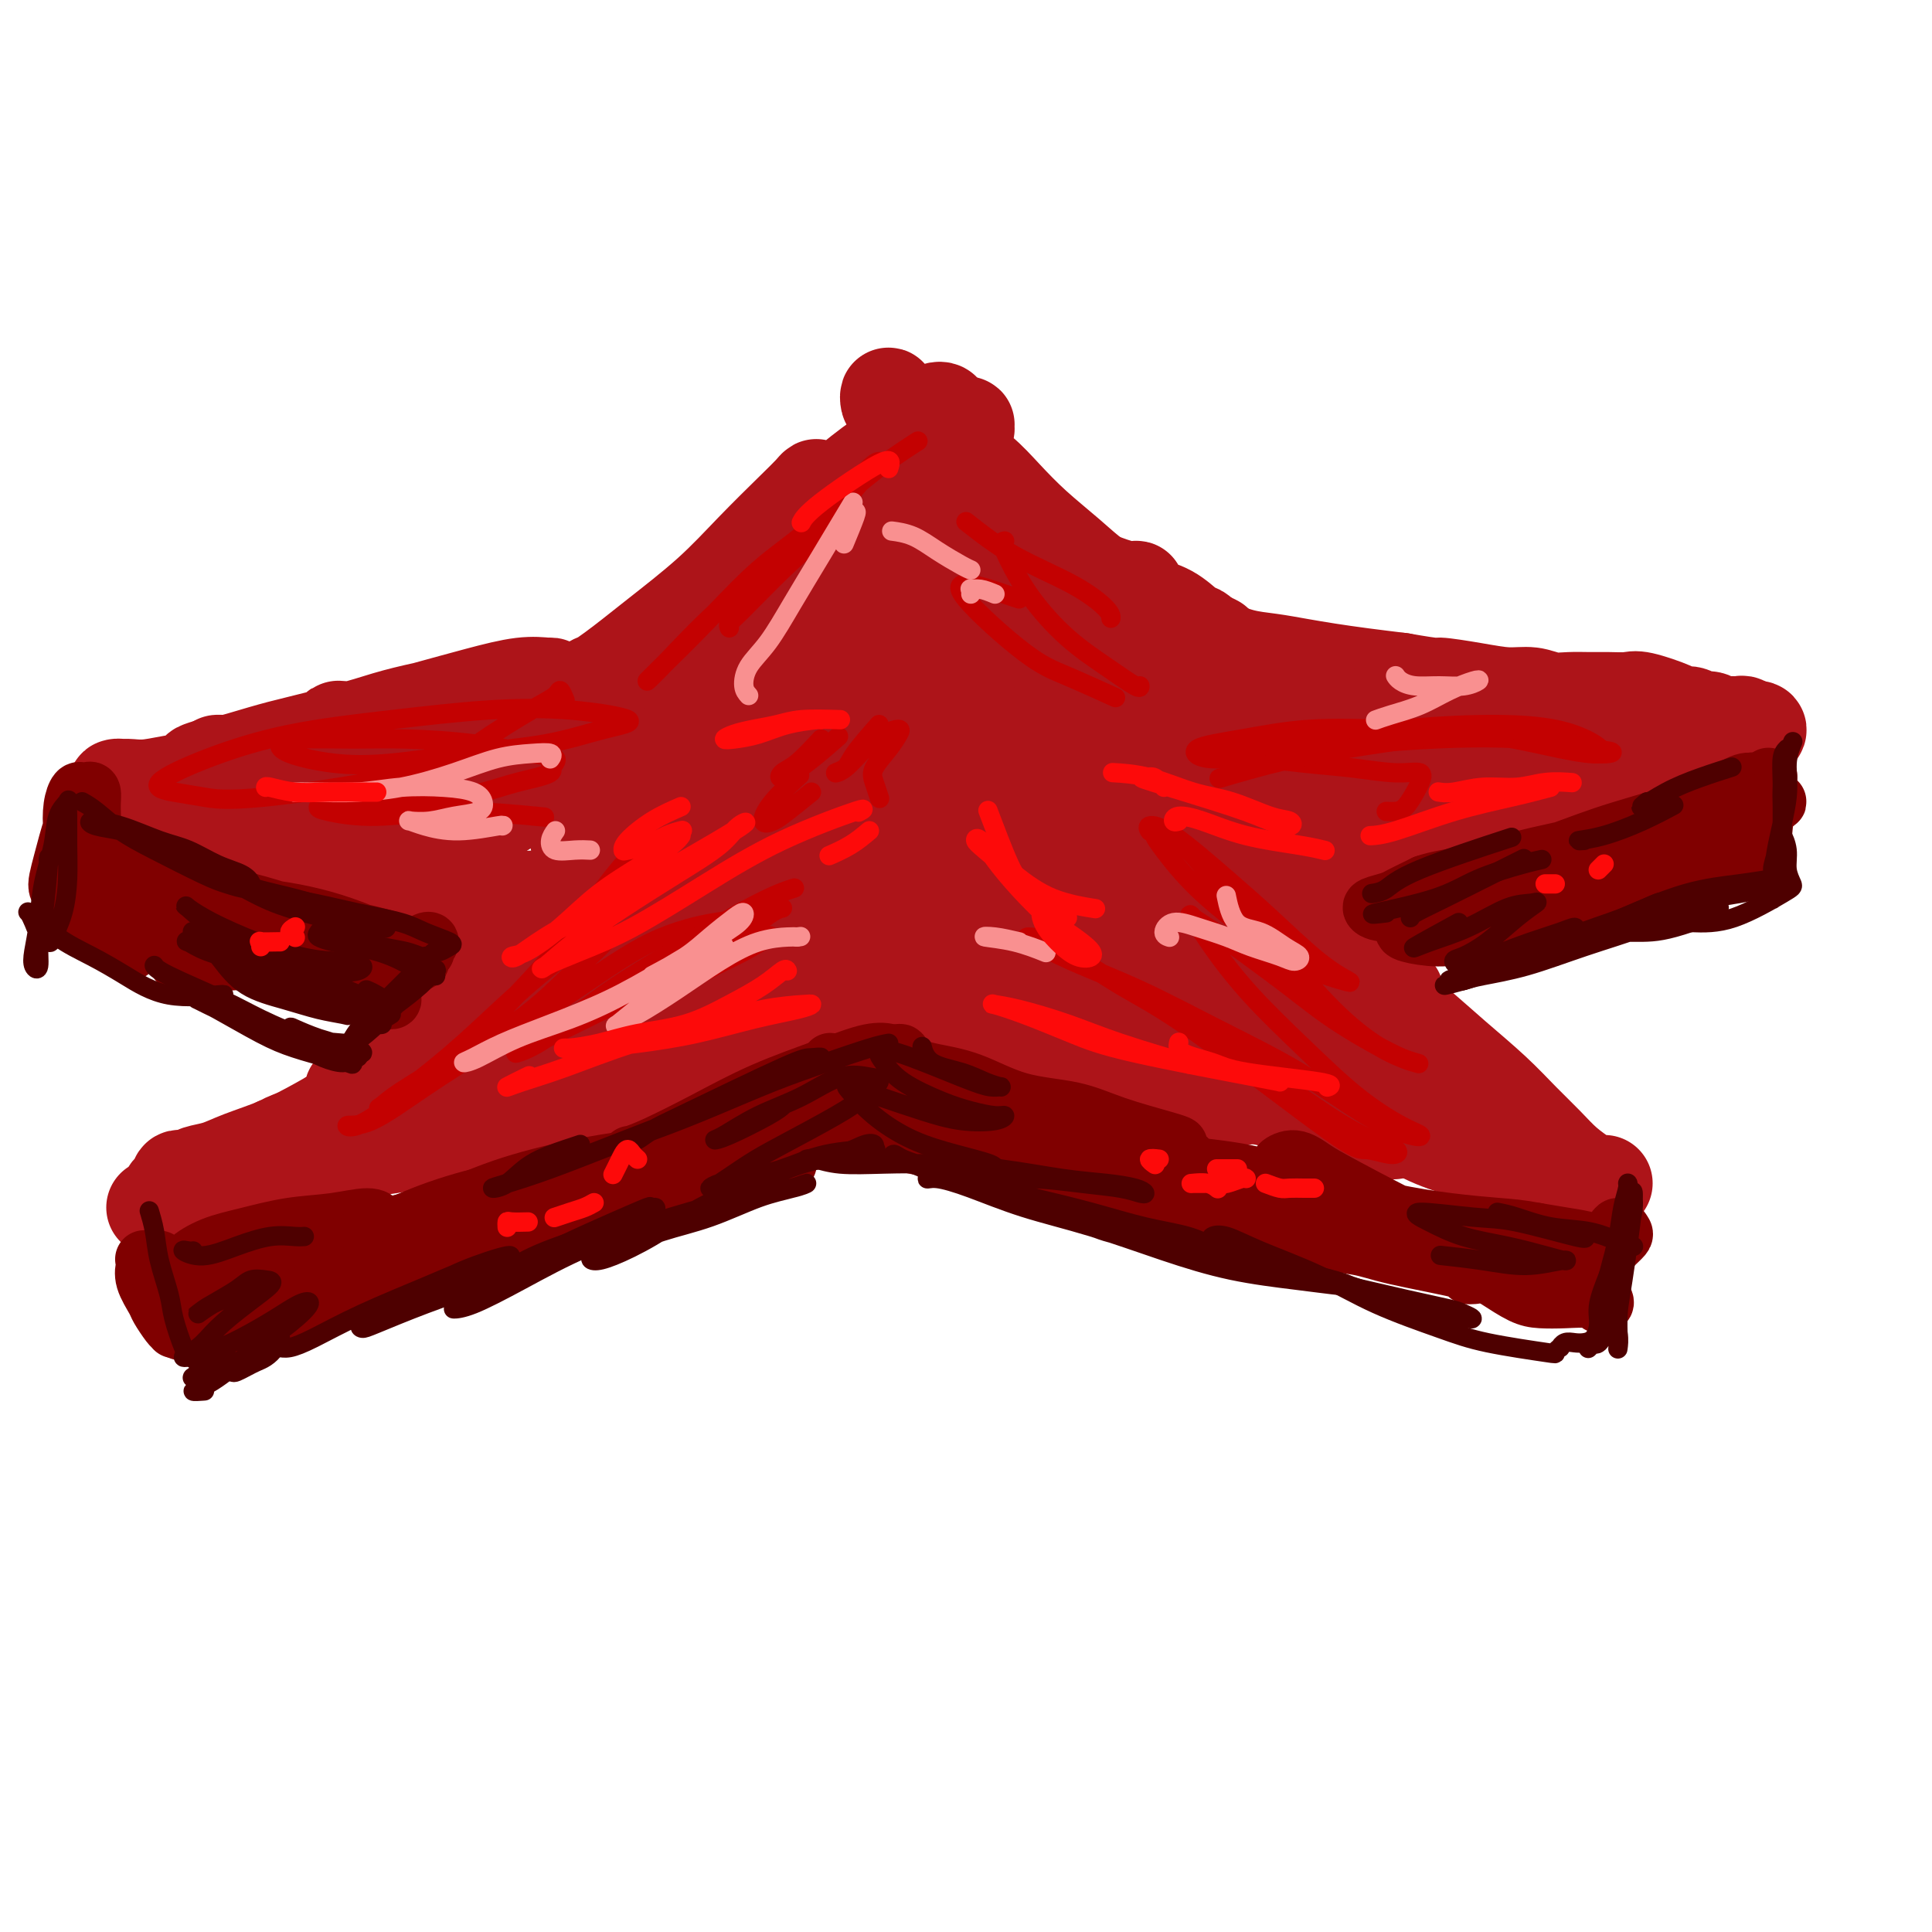 <svg viewBox='0 0 400 400' version='1.1' xmlns='http://www.w3.org/2000/svg' xmlns:xlink='http://www.w3.org/1999/xlink'><g fill='none' stroke='rgb(173,20,25)' stroke-width='20' stroke-linecap='round' stroke-linejoin='round'><path d='M139,136c1.538,-0.626 3.077,-1.253 5,-2c1.923,-0.747 4.232,-1.615 7,-3c2.768,-1.385 5.995,-3.285 9,-5c3.005,-1.715 5.789,-3.243 8,-5c2.211,-1.757 3.849,-3.742 5,-5c1.151,-1.258 1.816,-1.789 2,-2c0.184,-0.211 -0.114,-0.103 -1,0c-0.886,0.103 -2.362,0.199 -4,1c-1.638,0.801 -3.438,2.307 -6,4c-2.562,1.693 -5.886,3.574 -9,6c-3.114,2.426 -6.020,5.397 -9,8c-2.980,2.603 -6.036,4.839 -8,6c-1.964,1.161 -2.836,1.248 -3,1c-0.164,-0.248 0.381,-0.832 2,-2c1.619,-1.168 4.310,-2.921 7,-5c2.690,-2.079 5.377,-4.485 9,-7c3.623,-2.515 8.183,-5.139 12,-8c3.817,-2.861 6.892,-5.958 10,-8c3.108,-2.042 6.250,-3.028 8,-4c1.750,-0.972 2.107,-1.930 2,-2c-0.107,-0.070 -0.680,0.748 -2,2c-1.320,1.252 -3.388,2.936 -6,5c-2.612,2.064 -5.768,4.507 -9,7c-3.232,2.493 -6.540,5.037 -9,7c-2.460,1.963 -4.071,3.345 -5,4c-0.929,0.655 -1.174,0.582 -1,0c0.174,-0.582 0.768,-1.672 2,-3c1.232,-1.328 3.104,-2.892 5,-5c1.896,-2.108 3.818,-4.760 6,-7c2.182,-2.240 4.623,-4.069 7,-6c2.377,-1.931 4.688,-3.966 7,-6'/><path d='M180,102c5.199,-4.967 5.197,-3.885 6,-4c0.803,-0.115 2.412,-1.427 3,-2c0.588,-0.573 0.155,-0.408 0,0c-0.155,0.408 -0.034,1.058 0,2c0.034,0.942 -0.020,2.177 0,3c0.020,0.823 0.115,1.235 1,2c0.885,0.765 2.559,1.884 4,3c1.441,1.116 2.648,2.227 4,3c1.352,0.773 2.849,1.206 5,2c2.151,0.794 4.958,1.950 8,3c3.042,1.050 6.320,1.994 9,3c2.680,1.006 4.762,2.073 7,3c2.238,0.927 4.631,1.712 6,2c1.369,0.288 1.715,0.078 2,0c0.285,-0.078 0.510,-0.023 0,0c-0.510,0.023 -1.754,0.014 -3,0c-1.246,-0.014 -2.495,-0.035 -4,0c-1.505,0.035 -3.266,0.125 -5,0c-1.734,-0.125 -3.441,-0.465 -5,-1c-1.559,-0.535 -2.971,-1.266 -4,-2c-1.029,-0.734 -1.677,-1.470 -2,-2c-0.323,-0.530 -0.322,-0.854 0,-1c0.322,-0.146 0.965,-0.114 2,0c1.035,0.114 2.461,0.308 4,1c1.539,0.692 3.193,1.881 5,3c1.807,1.119 3.769,2.170 6,3c2.231,0.830 4.730,1.441 7,2c2.270,0.559 4.309,1.067 6,2c1.691,0.933 3.032,2.290 4,3c0.968,0.710 1.562,0.774 2,1c0.438,0.226 0.719,0.613 1,1'/><path d='M249,132c4.856,2.321 1.498,0.622 0,0c-1.498,-0.622 -1.134,-0.167 -1,0c0.134,0.167 0.038,0.048 0,0c-0.038,-0.048 -0.019,-0.024 0,0'/><path d='M132,141c-0.397,0.418 -0.794,0.836 -1,1c-0.206,0.164 -0.221,0.074 -1,0c-0.779,-0.074 -2.323,-0.132 -4,0c-1.677,0.132 -3.489,0.455 -6,1c-2.511,0.545 -5.721,1.313 -9,2c-3.279,0.687 -6.626,1.295 -10,2c-3.374,0.705 -6.776,1.509 -10,2c-3.224,0.491 -6.269,0.669 -9,1c-2.731,0.331 -5.146,0.815 -7,1c-1.854,0.185 -3.147,0.072 -4,0c-0.853,-0.072 -1.265,-0.102 -1,0c0.265,0.102 1.209,0.336 3,0c1.791,-0.336 4.429,-1.243 7,-2c2.571,-0.757 5.074,-1.366 8,-2c2.926,-0.634 6.277,-1.294 9,-2c2.723,-0.706 4.820,-1.457 7,-2c2.180,-0.543 4.442,-0.879 6,-1c1.558,-0.121 2.410,-0.027 3,0c0.590,0.027 0.917,-0.012 1,0c0.083,0.012 -0.079,0.075 -1,0c-0.921,-0.075 -2.600,-0.287 -5,0c-2.400,0.287 -5.521,1.074 -9,2c-3.479,0.926 -7.316,1.992 -11,3c-3.684,1.008 -7.217,1.959 -11,3c-3.783,1.041 -7.817,2.174 -11,3c-3.183,0.826 -5.515,1.346 -8,2c-2.485,0.654 -5.125,1.443 -7,2c-1.875,0.557 -2.987,0.881 -4,1c-1.013,0.119 -1.927,0.032 -2,0c-0.073,-0.032 0.693,-0.009 1,0c0.307,0.009 0.153,0.005 0,0'/><path d='M46,158c-9.552,2.653 -2.432,1.284 0,1c2.432,-0.284 0.178,0.516 -1,1c-1.178,0.484 -1.278,0.651 -2,1c-0.722,0.349 -2.067,0.878 -3,1c-0.933,0.122 -1.456,-0.163 -3,0c-1.544,0.163 -4.109,0.775 -6,1c-1.891,0.225 -3.108,0.063 -4,0c-0.892,-0.063 -1.460,-0.027 -2,0c-0.540,0.027 -1.054,0.047 -1,0c0.054,-0.047 0.676,-0.160 1,0c0.324,0.160 0.351,0.593 1,1c0.649,0.407 1.920,0.788 3,1c1.080,0.212 1.968,0.255 4,1c2.032,0.745 5.207,2.192 8,3c2.793,0.808 5.203,0.978 8,2c2.797,1.022 5.979,2.896 10,4c4.021,1.104 8.880,1.438 13,2c4.120,0.562 7.501,1.352 11,2c3.499,0.648 7.117,1.154 10,2c2.883,0.846 5.030,2.031 7,3c1.970,0.969 3.761,1.722 6,2c2.239,0.278 4.925,0.079 6,0c1.075,-0.079 0.537,-0.040 0,0'/><path d='M85,181c-0.227,-0.059 -0.454,-0.118 0,0c0.454,0.118 1.590,0.414 3,1c1.410,0.586 3.096,1.464 5,2c1.904,0.536 4.027,0.732 6,1c1.973,0.268 3.797,0.608 6,1c2.203,0.392 4.785,0.836 6,1c1.215,0.164 1.061,0.047 1,0c-0.061,-0.047 -0.031,-0.023 0,0'/><path d='M117,189c-0.340,-0.133 -0.680,-0.266 -1,0c-0.320,0.266 -0.620,0.932 -1,2c-0.380,1.068 -0.840,2.539 -2,4c-1.160,1.461 -3.021,2.913 -4,4c-0.979,1.087 -1.075,1.808 -5,5c-3.925,3.192 -11.679,8.854 -16,12c-4.321,3.146 -5.211,3.775 -7,5c-1.789,1.225 -4.478,3.047 -6,4c-1.522,0.953 -1.876,1.038 -2,1c-0.124,-0.038 -0.018,-0.198 1,-1c1.018,-0.802 2.948,-2.246 5,-4c2.052,-1.754 4.226,-3.817 7,-6c2.774,-2.183 6.149,-4.487 9,-7c2.851,-2.513 5.180,-5.235 7,-7c1.820,-1.765 3.132,-2.571 4,-3c0.868,-0.429 1.293,-0.480 1,0c-0.293,0.480 -1.304,1.492 -3,3c-1.696,1.508 -4.076,3.514 -7,6c-2.924,2.486 -6.390,5.454 -9,8c-2.610,2.546 -4.363,4.672 -7,7c-2.637,2.328 -6.159,4.858 -9,7c-2.841,2.142 -5.003,3.895 -7,5c-1.997,1.105 -3.830,1.561 -5,2c-1.170,0.439 -1.677,0.861 -2,1c-0.323,0.139 -0.462,-0.004 0,0c0.462,0.004 1.524,0.156 2,0c0.476,-0.156 0.365,-0.619 1,-1c0.635,-0.381 2.017,-0.679 3,-1c0.983,-0.321 1.567,-0.663 3,-1c1.433,-0.337 3.717,-0.668 6,-1'/><path d='M73,233c3.327,-0.755 5.143,-1.142 8,-2c2.857,-0.858 6.754,-2.189 10,-3c3.246,-0.811 5.842,-1.104 16,-4c10.158,-2.896 27.877,-8.395 38,-11c10.123,-2.605 12.648,-2.317 17,-3c4.352,-0.683 10.529,-2.338 13,-3c2.471,-0.662 1.235,-0.331 0,0'/><path d='M89,216c-0.862,0.541 -1.725,1.082 -3,2c-1.275,0.918 -2.963,2.213 -5,4c-2.037,1.787 -4.424,4.065 -7,6c-2.576,1.935 -5.341,3.526 -8,5c-2.659,1.474 -5.213,2.829 -8,4c-2.787,1.171 -5.807,2.156 -8,3c-2.193,0.844 -3.558,1.546 -5,2c-1.442,0.454 -2.960,0.661 -4,1c-1.040,0.339 -1.602,0.812 -2,1c-0.398,0.188 -0.631,0.091 -1,0c-0.369,-0.091 -0.872,-0.175 -1,0c-0.128,0.175 0.121,0.611 0,1c-0.121,0.389 -0.611,0.731 -1,1c-0.389,0.269 -0.676,0.465 -1,1c-0.324,0.535 -0.686,1.409 -1,2c-0.314,0.591 -0.581,0.898 -1,1c-0.419,0.102 -0.991,-0.003 -1,0c-0.009,0.003 0.543,0.113 1,0c0.457,-0.113 0.819,-0.449 2,-1c1.181,-0.551 3.183,-1.316 5,-2c1.817,-0.684 3.450,-1.286 5,-2c1.550,-0.714 3.017,-1.541 5,-2c1.983,-0.459 4.480,-0.550 7,-1c2.520,-0.450 5.062,-1.260 8,-2c2.938,-0.740 6.273,-1.409 10,-2c3.727,-0.591 7.845,-1.105 12,-2c4.155,-0.895 8.348,-2.171 12,-3c3.652,-0.829 6.762,-1.212 10,-2c3.238,-0.788 6.602,-1.981 10,-3c3.398,-1.019 6.828,-1.862 10,-3c3.172,-1.138 6.086,-2.569 9,-4'/><path d='M138,221c19.417,-5.420 15.960,-4.969 16,-5c0.040,-0.031 3.578,-0.544 6,-1c2.422,-0.456 3.729,-0.853 5,-1c1.271,-0.147 2.506,-0.042 3,0c0.494,0.042 0.247,0.021 0,0'/><path d='M160,213c-0.032,0.095 -0.064,0.190 0,0c0.064,-0.190 0.223,-0.666 1,-1c0.777,-0.334 2.170,-0.528 4,-1c1.830,-0.472 4.095,-1.223 6,-2c1.905,-0.777 3.449,-1.579 5,-2c1.551,-0.421 3.110,-0.459 5,-1c1.890,-0.541 4.111,-1.583 5,-2c0.889,-0.417 0.444,-0.208 0,0'/><path d='M188,205c2.763,0.918 5.526,1.837 8,3c2.474,1.163 4.657,2.571 8,4c3.343,1.429 7.844,2.878 12,4c4.156,1.122 7.965,1.918 12,3c4.035,1.082 8.296,2.452 10,3c1.704,0.548 0.852,0.274 0,0'/><path d='M218,210c0.749,0.354 1.497,0.707 3,1c1.503,0.293 3.759,0.525 7,2c3.241,1.475 7.467,4.194 11,6c3.533,1.806 6.373,2.698 10,4c3.627,1.302 8.041,3.015 12,4c3.959,0.985 7.463,1.243 11,2c3.537,0.757 7.106,2.011 10,3c2.894,0.989 5.113,1.711 6,2c0.887,0.289 0.444,0.144 0,0'/><path d='M256,227c-0.654,-0.035 -1.309,-0.070 -1,0c0.309,0.070 1.581,0.243 3,0c1.419,-0.243 2.985,-0.904 5,-1c2.015,-0.096 4.480,0.372 7,1c2.520,0.628 5.096,1.415 8,2c2.904,0.585 6.135,0.969 9,2c2.865,1.031 5.364,2.710 8,4c2.636,1.290 5.410,2.191 8,3c2.590,0.809 4.997,1.527 7,2c2.003,0.473 3.601,0.700 5,1c1.399,0.300 2.597,0.673 4,1c1.403,0.327 3.010,0.610 4,1c0.990,0.390 1.364,0.889 2,1c0.636,0.111 1.533,-0.166 2,0c0.467,0.166 0.503,0.777 1,1c0.497,0.223 1.455,0.060 2,0c0.545,-0.060 0.675,-0.016 1,0c0.325,0.016 0.843,0.003 1,0c0.157,-0.003 -0.047,0.005 0,0c0.047,-0.005 0.345,-0.023 0,0c-0.345,0.023 -1.333,0.087 -2,0c-0.667,-0.087 -1.014,-0.324 -2,-1c-0.986,-0.676 -2.610,-1.792 -4,-3c-1.390,-1.208 -2.547,-2.509 -4,-4c-1.453,-1.491 -3.203,-3.171 -5,-5c-1.797,-1.829 -3.642,-3.808 -6,-6c-2.358,-2.192 -5.230,-4.598 -8,-7c-2.770,-2.402 -5.438,-4.801 -8,-7c-2.562,-2.199 -5.018,-4.200 -7,-6c-1.982,-1.800 -3.491,-3.400 -5,-5'/><path d='M281,201c-8.419,-7.646 -4.966,-4.761 -4,-4c0.966,0.761 -0.554,-0.602 -1,-1c-0.446,-0.398 0.182,0.170 1,1c0.818,0.830 1.825,1.923 3,3c1.175,1.077 2.517,2.137 4,3c1.483,0.863 3.108,1.530 4,2c0.892,0.470 1.052,0.744 1,1c-0.052,0.256 -0.316,0.494 -1,0c-0.684,-0.494 -1.787,-1.721 -3,-3c-1.213,-1.279 -2.537,-2.611 -4,-4c-1.463,-1.389 -3.065,-2.837 -5,-4c-1.935,-1.163 -4.202,-2.042 -6,-3c-1.798,-0.958 -3.125,-1.997 -5,-3c-1.875,-1.003 -4.297,-1.972 -6,-3c-1.703,-1.028 -2.688,-2.117 -4,-3c-1.312,-0.883 -2.952,-1.560 -4,-2c-1.048,-0.440 -1.505,-0.642 -2,-1c-0.495,-0.358 -1.030,-0.870 -1,-1c0.030,-0.130 0.625,0.123 1,0c0.375,-0.123 0.532,-0.621 1,-1c0.468,-0.379 1.249,-0.638 2,-1c0.751,-0.362 1.471,-0.828 2,-1c0.529,-0.172 0.865,-0.049 1,0c0.135,0.049 0.067,0.025 0,0'/><path d='M252,173c-0.488,0.004 -0.975,0.009 -1,0c-0.025,-0.009 0.413,-0.030 1,0c0.587,0.030 1.322,0.111 3,0c1.678,-0.111 4.300,-0.415 7,-1c2.700,-0.585 5.477,-1.453 9,-2c3.523,-0.547 7.792,-0.774 12,-1c4.208,-0.226 8.355,-0.452 13,-1c4.645,-0.548 9.789,-1.417 13,-2c3.211,-0.583 4.489,-0.881 5,-1c0.511,-0.119 0.256,-0.060 0,0'/><path d='M276,170c-0.751,-0.470 -1.501,-0.940 -2,-1c-0.499,-0.060 -0.746,0.289 0,0c0.746,-0.289 2.484,-1.218 5,-2c2.516,-0.782 5.808,-1.418 8,-2c2.192,-0.582 3.283,-1.111 9,-2c5.717,-0.889 16.061,-2.137 22,-3c5.939,-0.863 7.472,-1.342 10,-2c2.528,-0.658 6.052,-1.497 9,-2c2.948,-0.503 5.321,-0.671 7,-1c1.679,-0.329 2.662,-0.820 3,-1c0.338,-0.180 0.029,-0.048 0,0c-0.029,0.048 0.221,0.013 0,0c-0.221,-0.013 -0.913,-0.003 -1,0c-0.087,0.003 0.430,-0.002 1,0c0.570,0.002 1.192,0.012 2,0c0.808,-0.012 1.801,-0.045 3,0c1.199,0.045 2.604,0.170 4,0c1.396,-0.170 2.784,-0.633 4,-1c1.216,-0.367 2.261,-0.638 3,-1c0.739,-0.362 1.173,-0.815 1,-1c-0.173,-0.185 -0.953,-0.101 -2,0c-1.047,0.101 -2.360,0.220 -4,0c-1.640,-0.220 -3.606,-0.777 -6,-1c-2.394,-0.223 -5.217,-0.111 -8,0c-2.783,0.111 -5.526,0.222 -9,0c-3.474,-0.222 -7.680,-0.778 -12,-1c-4.320,-0.222 -8.756,-0.111 -13,0c-4.244,0.111 -8.296,0.222 -12,0c-3.704,-0.222 -7.058,-0.778 -10,-1c-2.942,-0.222 -5.471,-0.111 -8,0'/><path d='M280,148c-14.030,-0.845 -7.607,-0.958 -6,-1c1.607,-0.042 -1.604,-0.014 -3,0c-1.396,0.014 -0.979,0.014 0,0c0.979,-0.014 2.519,-0.043 4,0c1.481,0.043 2.905,0.156 5,0c2.095,-0.156 4.863,-0.582 7,-1c2.137,-0.418 3.643,-0.830 5,-1c1.357,-0.170 2.566,-0.100 3,0c0.434,0.100 0.091,0.230 -1,0c-1.091,-0.230 -2.932,-0.819 -5,-1c-2.068,-0.181 -4.362,0.046 -7,0c-2.638,-0.046 -5.619,-0.365 -9,0c-3.381,0.365 -7.162,1.414 -11,2c-3.838,0.586 -7.733,0.709 -11,1c-3.267,0.291 -5.908,0.750 -8,1c-2.092,0.250 -3.636,0.289 -5,0c-1.364,-0.289 -2.547,-0.907 -3,-1c-0.453,-0.093 -0.176,0.340 1,0c1.176,-0.340 3.250,-1.454 5,-2c1.750,-0.546 3.177,-0.525 5,-1c1.823,-0.475 4.042,-1.448 6,-2c1.958,-0.552 3.656,-0.685 5,-1c1.344,-0.315 2.333,-0.813 3,-1c0.667,-0.187 1.013,-0.062 1,0c-0.013,0.062 -0.383,0.061 -1,0c-0.617,-0.061 -1.480,-0.182 -3,0c-1.520,0.182 -3.696,0.667 -6,1c-2.304,0.333 -4.736,0.513 -7,1c-2.264,0.487 -4.361,1.282 -6,2c-1.639,0.718 -2.819,1.359 -4,2'/><path d='M234,146c-3.924,0.870 -2.234,0.044 -2,0c0.234,-0.044 -0.990,0.692 -1,1c-0.010,0.308 1.192,0.188 2,0c0.808,-0.188 1.221,-0.442 2,-1c0.779,-0.558 1.925,-1.418 3,-2c1.075,-0.582 2.078,-0.885 3,-1c0.922,-0.115 1.764,-0.043 2,0c0.236,0.043 -0.133,0.058 -1,0c-0.867,-0.058 -2.232,-0.187 -4,0c-1.768,0.187 -3.938,0.691 -6,1c-2.062,0.309 -4.017,0.423 -6,1c-1.983,0.577 -3.996,1.617 -5,2c-1.004,0.383 -1.001,0.109 -1,0c0.001,-0.109 0.001,-0.055 0,0'/><path d='M89,166c-1.993,0.296 -3.987,0.593 -5,1c-1.013,0.407 -1.046,0.925 -1,1c0.046,0.075 0.171,-0.294 1,-1c0.829,-0.706 2.361,-1.748 4,-3c1.639,-1.252 3.384,-2.714 5,-4c1.616,-1.286 3.103,-2.397 4,-3c0.897,-0.603 1.204,-0.699 1,-1c-0.204,-0.301 -0.919,-0.806 -3,-1c-2.081,-0.194 -5.530,-0.078 -8,0c-2.470,0.078 -3.962,0.118 -9,1c-5.038,0.882 -13.621,2.607 -18,4c-4.379,1.393 -4.554,2.453 -4,3c0.554,0.547 1.837,0.581 4,1c2.163,0.419 5.204,1.224 9,1c3.796,-0.224 8.345,-1.476 13,-3c4.655,-1.524 9.416,-3.321 14,-5c4.584,-1.679 8.992,-3.242 13,-5c4.008,-1.758 7.616,-3.713 10,-5c2.384,-1.287 3.546,-1.907 4,-2c0.454,-0.093 0.202,0.341 -1,1c-1.202,0.659 -3.355,1.543 -6,3c-2.645,1.457 -5.783,3.487 -9,6c-3.217,2.513 -6.514,5.509 -9,8c-2.486,2.491 -4.162,4.476 -5,6c-0.838,1.524 -0.840,2.587 0,3c0.840,0.413 2.521,0.177 5,-1c2.479,-1.177 5.757,-3.295 10,-6c4.243,-2.705 9.450,-5.998 15,-10c5.550,-4.002 11.443,-8.715 17,-13c5.557,-4.285 10.779,-8.143 16,-12'/><path d='M156,130c11.067,-8.057 9.735,-7.700 10,-8c0.265,-0.300 2.125,-1.258 2,-1c-0.125,0.258 -2.237,1.732 -5,4c-2.763,2.268 -6.179,5.330 -10,9c-3.821,3.670 -8.049,7.949 -12,12c-3.951,4.051 -7.626,7.875 -11,12c-3.374,4.125 -6.448,8.550 -8,11c-1.552,2.450 -1.581,2.926 -2,4c-0.419,1.074 -1.229,2.748 5,-2c6.229,-4.748 19.496,-15.918 28,-23c8.504,-7.082 12.244,-10.076 17,-14c4.756,-3.924 10.528,-8.778 15,-12c4.472,-3.222 7.645,-4.811 9,-6c1.355,-1.189 0.892,-1.977 -1,-1c-1.892,0.977 -5.213,3.720 -9,7c-3.787,3.280 -8.041,7.097 -13,12c-4.959,4.903 -10.625,10.891 -16,17c-5.375,6.109 -10.460,12.339 -15,18c-4.540,5.661 -8.534,10.753 -11,14c-2.466,3.247 -3.404,4.650 -3,5c0.404,0.350 2.150,-0.354 5,-2c2.850,-1.646 6.805,-4.235 12,-8c5.195,-3.765 11.632,-8.705 18,-14c6.368,-5.295 12.667,-10.945 19,-16c6.333,-5.055 12.698,-9.515 18,-13c5.302,-3.485 9.539,-5.995 12,-8c2.461,-2.005 3.144,-3.507 2,-3c-1.144,0.507 -4.116,3.021 -8,6c-3.884,2.979 -8.681,6.423 -14,11c-5.319,4.577 -11.159,10.289 -17,16'/><path d='M173,157c-9.159,8.353 -12.557,12.736 -17,18c-4.443,5.264 -9.933,11.407 -13,15c-3.067,3.593 -3.712,4.634 -5,6c-1.288,1.366 -3.218,3.056 3,-1c6.218,-4.056 20.583,-13.859 30,-21c9.417,-7.141 13.887,-11.622 20,-16c6.113,-4.378 13.869,-8.654 20,-12c6.131,-3.346 10.638,-5.761 15,-8c4.362,-2.239 8.580,-4.302 8,-4c-0.580,0.302 -5.956,2.968 -11,6c-5.044,3.032 -9.755,6.429 -15,11c-5.245,4.571 -11.023,10.314 -15,14c-3.977,3.686 -6.151,5.314 -8,7c-1.849,1.686 -3.372,3.429 -3,4c0.372,0.571 2.640,-0.029 6,-1c3.360,-0.971 7.810,-2.312 12,-4c4.190,-1.688 8.118,-3.721 13,-6c4.882,-2.279 10.718,-4.803 16,-7c5.282,-2.197 10.011,-4.067 14,-6c3.989,-1.933 7.239,-3.931 9,-5c1.761,-1.069 2.033,-1.211 1,-1c-1.033,0.211 -3.370,0.775 -6,2c-2.630,1.225 -5.552,3.110 -9,6c-3.448,2.890 -7.423,6.786 -11,10c-3.577,3.214 -6.757,5.748 -9,8c-2.243,2.252 -3.550,4.222 -4,5c-0.450,0.778 -0.044,0.363 2,0c2.044,-0.363 5.727,-0.675 10,-2c4.273,-1.325 9.137,-3.662 14,-6'/><path d='M240,169c7.125,-2.334 11.939,-4.170 17,-6c5.061,-1.830 10.369,-3.656 15,-5c4.631,-1.344 8.586,-2.206 11,-3c2.414,-0.794 3.289,-1.520 3,-2c-0.289,-0.480 -1.742,-0.714 -4,0c-2.258,0.714 -5.321,2.377 -9,4c-3.679,1.623 -7.973,3.205 -12,5c-4.027,1.795 -7.788,3.803 -10,5c-2.212,1.197 -2.877,1.583 -3,2c-0.123,0.417 0.296,0.866 2,1c1.704,0.134 4.694,-0.047 7,0c2.306,0.047 3.928,0.322 11,-2c7.072,-2.322 19.594,-7.242 26,-10c6.406,-2.758 6.695,-3.355 7,-4c0.305,-0.645 0.627,-1.338 0,-2c-0.627,-0.662 -2.202,-1.294 -5,-1c-2.798,0.294 -6.820,1.515 -11,3c-4.180,1.485 -8.518,3.235 -13,5c-4.482,1.765 -9.106,3.544 -13,5c-3.894,1.456 -7.056,2.588 -9,3c-1.944,0.412 -2.669,0.102 -3,0c-0.331,-0.102 -0.267,0.002 1,0c1.267,-0.002 3.736,-0.111 6,-1c2.264,-0.889 4.322,-2.557 7,-4c2.678,-1.443 5.977,-2.659 8,-4c2.023,-1.341 2.771,-2.807 3,-4c0.229,-1.193 -0.062,-2.114 -1,-3c-0.938,-0.886 -2.522,-1.739 -5,-2c-2.478,-0.261 -5.851,0.068 -9,0c-3.149,-0.068 -6.075,-0.534 -9,-1'/><path d='M248,148c-4.588,-0.185 -7.058,-0.147 -10,0c-2.942,0.147 -6.357,0.405 -9,0c-2.643,-0.405 -4.516,-1.472 -6,-2c-1.484,-0.528 -2.581,-0.517 -3,-1c-0.419,-0.483 -0.161,-1.460 0,-2c0.161,-0.540 0.226,-0.642 1,-1c0.774,-0.358 2.259,-0.972 3,-1c0.741,-0.028 0.738,0.531 1,1c0.262,0.469 0.789,0.848 1,1c0.211,0.152 0.105,0.076 0,0'/><path d='M223,129c0.598,-0.691 1.196,-1.381 2,-2c0.804,-0.619 1.814,-1.165 3,-1c1.186,0.165 2.546,1.041 4,2c1.454,0.959 3.001,2.001 5,3c1.999,0.999 4.452,1.955 7,3c2.548,1.045 5.193,2.178 8,3c2.807,0.822 5.777,1.333 9,2c3.223,0.667 6.700,1.489 10,2c3.300,0.511 6.422,0.712 9,1c2.578,0.288 4.610,0.662 6,1c1.390,0.338 2.138,0.639 3,1c0.862,0.361 1.837,0.783 2,1c0.163,0.217 -0.487,0.229 -1,0c-0.513,-0.229 -0.890,-0.698 -2,-1c-1.110,-0.302 -2.954,-0.437 -5,-1c-2.046,-0.563 -4.295,-1.555 -7,-2c-2.705,-0.445 -5.867,-0.343 -9,-1c-3.133,-0.657 -6.238,-2.072 -9,-3c-2.762,-0.928 -5.180,-1.370 -7,-2c-1.820,-0.630 -3.041,-1.449 -4,-2c-0.959,-0.551 -1.654,-0.834 -2,-1c-0.346,-0.166 -0.341,-0.213 0,0c0.341,0.213 1.020,0.687 2,1c0.980,0.313 2.262,0.465 4,1c1.738,0.535 3.932,1.453 6,2c2.068,0.547 4.010,0.724 6,1c1.990,0.276 4.028,0.651 6,1c1.972,0.349 3.877,0.671 6,1c2.123,0.329 4.464,0.665 7,1c2.536,0.335 5.268,0.667 8,1'/><path d='M290,141c8.135,1.421 6.973,0.973 8,1c1.027,0.027 4.245,0.529 7,1c2.755,0.471 5.048,0.911 7,1c1.952,0.089 3.564,-0.172 5,0c1.436,0.172 2.696,0.779 4,1c1.304,0.221 2.653,0.058 4,0c1.347,-0.058 2.694,-0.009 4,0c1.306,0.009 2.573,-0.022 4,0c1.427,0.022 3.015,0.096 4,0c0.985,-0.096 1.366,-0.361 3,0c1.634,0.361 4.521,1.350 6,2c1.479,0.650 1.551,0.963 2,1c0.449,0.037 1.275,-0.200 2,0c0.725,0.200 1.350,0.839 2,1c0.650,0.161 1.326,-0.154 2,0c0.674,0.154 1.347,0.777 2,1c0.653,0.223 1.284,0.045 2,0c0.716,-0.045 1.515,0.045 2,0c0.485,-0.045 0.656,-0.223 1,0c0.344,0.223 0.862,0.847 1,1c0.138,0.153 -0.104,-0.166 0,0c0.104,0.166 0.554,0.817 0,1c-0.554,0.183 -2.114,-0.103 -3,0c-0.886,0.103 -1.099,0.596 -2,1c-0.901,0.404 -2.489,0.720 -4,1c-1.511,0.280 -2.943,0.525 -5,1c-2.057,0.475 -4.737,1.179 -8,2c-3.263,0.821 -7.109,1.760 -11,3c-3.891,1.240 -7.826,2.783 -12,4c-4.174,1.217 -8.587,2.109 -13,3'/><path d='M304,167c-10.933,3.338 -9.765,3.182 -12,4c-2.235,0.818 -7.874,2.611 -12,4c-4.126,1.389 -6.738,2.376 -9,3c-2.262,0.624 -4.174,0.885 -5,1c-0.826,0.115 -0.566,0.085 0,0c0.566,-0.085 1.439,-0.224 3,-1c1.561,-0.776 3.809,-2.190 6,-3c2.191,-0.810 4.325,-1.016 7,-2c2.675,-0.984 5.891,-2.745 9,-4c3.109,-1.255 6.110,-2.002 9,-3c2.890,-0.998 5.668,-2.246 7,-3c1.332,-0.754 1.217,-1.014 1,-1c-0.217,0.014 -0.536,0.303 -2,1c-1.464,0.697 -4.072,1.802 -7,3c-2.928,1.198 -6.177,2.491 -9,4c-2.823,1.509 -5.219,3.236 -9,5c-3.781,1.764 -8.945,3.565 -12,5c-3.055,1.435 -4.001,2.503 -5,3c-0.999,0.497 -2.050,0.424 -2,0c0.050,-0.424 1.202,-1.200 3,-2c1.798,-0.800 4.242,-1.625 7,-3c2.758,-1.375 5.828,-3.300 9,-5c3.172,-1.700 6.445,-3.174 8,-4c1.555,-0.826 1.392,-1.002 1,-1c-0.392,0.002 -1.012,0.183 -3,1c-1.988,0.817 -5.342,2.272 -9,4c-3.658,1.728 -7.620,3.731 -11,5c-3.380,1.269 -6.179,1.803 -8,2c-1.821,0.197 -2.663,0.056 -3,0c-0.337,-0.056 -0.168,-0.028 0,0'/><path d='M125,141c-0.261,-0.061 -0.522,-0.123 -1,0c-0.478,0.123 -1.173,0.430 -2,1c-0.827,0.570 -1.786,1.401 -1,1c0.786,-0.401 3.315,-2.035 6,-4c2.685,-1.965 5.524,-4.259 9,-7c3.476,-2.741 7.587,-5.927 11,-9c3.413,-3.073 6.126,-6.032 9,-9c2.874,-2.968 5.907,-5.947 8,-8c2.093,-2.053 3.245,-3.182 4,-4c0.755,-0.818 1.114,-1.325 1,-1c-0.114,0.325 -0.700,1.484 -2,3c-1.300,1.516 -3.315,3.390 -6,6c-2.685,2.610 -6.039,5.954 -9,9c-2.961,3.046 -5.528,5.792 -9,9c-3.472,3.208 -7.848,6.876 -9,8c-1.152,1.124 0.920,-0.298 3,-2c2.080,-1.702 4.169,-3.684 7,-6c2.831,-2.316 6.405,-4.968 10,-8c3.595,-3.032 7.213,-6.446 11,-10c3.787,-3.554 7.745,-7.248 11,-10c3.255,-2.752 5.809,-4.560 8,-6c2.191,-1.440 4.021,-2.510 5,-3c0.979,-0.490 1.107,-0.399 1,0c-0.107,0.399 -0.450,1.105 -1,2c-0.550,0.895 -1.308,1.977 -2,3c-0.692,1.023 -1.320,1.985 -2,3c-0.680,1.015 -1.414,2.081 -2,3c-0.586,0.919 -1.025,1.691 -1,2c0.025,0.309 0.512,0.154 1,0'/><path d='M183,104c-0.600,1.734 0.901,-0.432 2,-2c1.099,-1.568 1.798,-2.539 3,-4c1.202,-1.461 2.908,-3.411 4,-5c1.092,-1.589 1.572,-2.816 2,-4c0.428,-1.184 0.805,-2.326 1,-3c0.195,-0.674 0.207,-0.881 0,-1c-0.207,-0.119 -0.633,-0.152 -1,0c-0.367,0.152 -0.676,0.487 -1,1c-0.324,0.513 -0.665,1.203 -1,2c-0.335,0.797 -0.666,1.700 -1,2c-0.334,0.300 -0.670,-0.004 -1,0c-0.330,0.004 -0.652,0.314 -1,0c-0.348,-0.314 -0.721,-1.253 -1,-2c-0.279,-0.747 -0.466,-1.302 -1,-2c-0.534,-0.698 -1.417,-1.539 -2,-2c-0.583,-0.461 -0.867,-0.544 -1,-1c-0.133,-0.456 -0.116,-1.286 0,-1c0.116,0.286 0.331,1.688 1,3c0.669,1.312 1.793,2.533 3,4c1.207,1.467 2.497,3.179 4,5c1.503,1.821 3.219,3.750 5,6c1.781,2.250 3.628,4.823 6,7c2.372,2.177 5.268,3.960 8,6c2.732,2.040 5.298,4.337 8,6c2.702,1.663 5.538,2.693 8,4c2.462,1.307 4.549,2.892 6,4c1.451,1.108 2.265,1.740 3,2c0.735,0.260 1.390,0.147 1,0c-0.390,-0.147 -1.826,-0.328 -3,-1c-1.174,-0.672 -2.087,-1.836 -3,-3'/><path d='M231,125c-1.444,-1.067 -2.556,-1.733 -3,-2c-0.444,-0.267 -0.222,-0.133 0,0'/><path d='M210,111c-0.302,-0.098 -0.604,-0.196 0,0c0.604,0.196 2.115,0.687 3,1c0.885,0.313 1.143,0.449 4,3c2.857,2.551 8.312,7.516 12,10c3.688,2.484 5.609,2.485 7,3c1.391,0.515 2.253,1.542 3,2c0.747,0.458 1.378,0.347 1,0c-0.378,-0.347 -1.765,-0.930 -3,-2c-1.235,-1.070 -2.318,-2.627 -4,-4c-1.682,-1.373 -3.965,-2.563 -6,-4c-2.035,-1.437 -3.824,-3.123 -6,-5c-2.176,-1.877 -4.740,-3.946 -7,-6c-2.260,-2.054 -4.218,-4.093 -6,-6c-1.782,-1.907 -3.389,-3.680 -5,-5c-1.611,-1.320 -3.228,-2.186 -4,-3c-0.772,-0.814 -0.701,-1.576 -1,-2c-0.299,-0.424 -0.970,-0.510 -1,-1c-0.030,-0.490 0.581,-1.385 1,-2c0.419,-0.615 0.645,-0.949 1,-1c0.355,-0.051 0.839,0.183 1,0c0.161,-0.183 -0.002,-0.782 0,-1c0.002,-0.218 0.170,-0.055 0,0c-0.170,0.055 -0.678,0.004 -1,0c-0.322,-0.004 -0.459,0.041 -1,0c-0.541,-0.041 -1.485,-0.166 -2,0c-0.515,0.166 -0.602,0.625 -1,1c-0.398,0.375 -1.107,0.668 -2,1c-0.893,0.332 -1.971,0.705 -3,1c-1.029,0.295 -2.008,0.513 -3,1c-0.992,0.487 -1.996,1.244 -3,2'/><path d='M184,94c-2.978,1.572 -2.924,3.002 -4,5c-1.076,1.998 -3.283,4.563 -6,7c-2.717,2.437 -5.943,4.744 -9,7c-3.057,2.256 -5.943,4.460 -9,7c-3.057,2.540 -6.285,5.415 -8,7c-1.715,1.585 -1.919,1.882 -2,2c-0.081,0.118 -0.041,0.059 0,0'/><path d='M111,203c0.090,0.077 0.180,0.154 0,-1c-0.180,-1.154 -0.629,-3.540 1,-5c1.629,-1.460 5.335,-1.995 9,-3c3.665,-1.005 7.290,-2.481 12,-5c4.710,-2.519 10.506,-6.079 16,-9c5.494,-2.921 10.687,-5.201 15,-7c4.313,-1.799 7.747,-3.117 10,-4c2.253,-0.883 3.325,-1.332 3,-1c-0.325,0.332 -2.047,1.447 -5,3c-2.953,1.553 -7.136,3.546 -12,6c-4.864,2.454 -10.409,5.368 -16,8c-5.591,2.632 -11.230,4.980 -16,7c-4.770,2.020 -8.673,3.711 -11,5c-2.327,1.289 -3.078,2.176 -3,3c0.078,0.824 0.985,1.585 4,1c3.015,-0.585 8.139,-2.517 14,-5c5.861,-2.483 12.458,-5.518 20,-9c7.542,-3.482 16.028,-7.413 24,-11c7.972,-3.587 15.431,-6.830 22,-9c6.569,-2.170 12.247,-3.266 16,-4c3.753,-0.734 5.579,-1.106 6,-1c0.421,0.106 -0.563,0.691 -3,2c-2.437,1.309 -6.327,3.342 -11,6c-4.673,2.658 -10.130,5.942 -16,9c-5.870,3.058 -12.153,5.889 -18,9c-5.847,3.111 -11.258,6.500 -15,9c-3.742,2.500 -5.814,4.109 -7,5c-1.186,0.891 -1.486,1.062 0,1c1.486,-0.062 4.759,-0.357 9,-2c4.241,-1.643 9.449,-4.635 16,-8c6.551,-3.365 14.443,-7.104 21,-10c6.557,-2.896 11.778,-4.948 17,-7'/><path d='M213,176c12.483,-5.566 16.692,-6.980 20,-8c3.308,-1.020 5.715,-1.647 7,-2c1.285,-0.353 1.450,-0.433 0,0c-1.450,0.433 -4.513,1.377 -8,3c-3.487,1.623 -7.398,3.924 -12,6c-4.602,2.076 -9.895,3.925 -14,6c-4.105,2.075 -7.020,4.375 -9,6c-1.980,1.625 -3.024,2.575 -3,3c0.024,0.425 1.116,0.325 7,-2c5.884,-2.325 16.559,-6.875 23,-10c6.441,-3.125 8.648,-4.824 11,-6c2.352,-1.176 4.850,-1.830 6,-2c1.150,-0.170 0.953,0.145 0,1c-0.953,0.855 -2.664,2.250 -5,4c-2.336,1.750 -5.299,3.856 -8,6c-2.701,2.144 -5.139,4.325 -7,6c-1.861,1.675 -3.146,2.844 -4,4c-0.854,1.156 -1.279,2.300 -1,3c0.279,0.700 1.262,0.958 3,1c1.738,0.042 4.230,-0.131 7,-1c2.770,-0.869 5.819,-2.432 9,-4c3.181,-1.568 6.495,-3.139 9,-5c2.505,-1.861 4.199,-4.012 5,-5c0.801,-0.988 0.707,-0.812 0,-1c-0.707,-0.188 -2.026,-0.738 -4,0c-1.974,0.738 -4.601,2.765 -7,5c-2.399,2.235 -4.569,4.679 -6,7c-1.431,2.321 -2.123,4.520 -2,6c0.123,1.480 1.062,2.240 2,3'/><path d='M232,200c0.751,1.402 2.627,0.408 5,0c2.373,-0.408 5.243,-0.228 8,-1c2.757,-0.772 5.402,-2.495 8,-4c2.598,-1.505 5.148,-2.791 7,-4c1.852,-1.209 3.006,-2.340 3,-3c-0.006,-0.660 -1.172,-0.848 -3,-1c-1.828,-0.152 -4.319,-0.268 -7,0c-2.681,0.268 -5.554,0.921 -8,2c-2.446,1.079 -4.465,2.586 -6,4c-1.535,1.414 -2.585,2.735 -3,4c-0.415,1.265 -0.195,2.473 1,4c1.195,1.527 3.365,3.374 6,5c2.635,1.626 5.737,3.030 9,4c3.263,0.970 6.689,1.504 10,1c3.311,-0.504 6.508,-2.048 9,-3c2.492,-0.952 4.278,-1.313 5,-2c0.722,-0.687 0.381,-1.701 -1,-3c-1.381,-1.299 -3.802,-2.883 -7,-4c-3.198,-1.117 -7.175,-1.768 -12,-3c-4.825,-1.232 -10.500,-3.044 -16,-5c-5.500,-1.956 -10.826,-4.055 -16,-6c-5.174,-1.945 -10.195,-3.735 -14,-5c-3.805,-1.265 -6.393,-2.003 -8,-2c-1.607,0.003 -2.234,0.749 -2,2c0.234,1.251 1.330,3.009 4,5c2.670,1.991 6.915,4.216 12,6c5.085,1.784 11.012,3.127 17,5c5.988,1.873 12.038,4.275 18,6c5.962,1.725 11.836,2.772 17,4c5.164,1.228 9.618,2.637 13,4c3.382,1.363 5.691,2.682 8,4'/><path d='M289,214c11.705,3.899 4.468,2.145 1,2c-3.468,-0.145 -3.169,1.319 -5,2c-1.831,0.681 -5.794,0.578 -10,0c-4.206,-0.578 -8.656,-1.632 -14,-3c-5.344,-1.368 -11.581,-3.049 -17,-5c-5.419,-1.951 -10.020,-4.170 -19,-8c-8.980,-3.830 -22.340,-9.271 -29,-12c-6.660,-2.729 -6.622,-2.746 -5,-1c1.622,1.746 4.827,5.255 9,8c4.173,2.745 9.313,4.725 14,6c4.687,1.275 8.920,1.845 15,3c6.080,1.155 14.007,2.896 20,4c5.993,1.104 10.053,1.570 13,2c2.947,0.430 4.783,0.824 6,1c1.217,0.176 1.817,0.136 1,0c-0.817,-0.136 -3.051,-0.366 -6,-1c-2.949,-0.634 -6.612,-1.672 -11,-3c-4.388,-1.328 -9.500,-2.946 -15,-5c-5.500,-2.054 -11.388,-4.544 -17,-7c-5.612,-2.456 -10.949,-4.878 -16,-7c-5.051,-2.122 -9.817,-3.944 -13,-5c-3.183,-1.056 -4.782,-1.347 -5,-1c-0.218,0.347 0.946,1.333 3,3c2.054,1.667 4.998,4.016 9,6c4.002,1.984 9.061,3.603 14,5c4.939,1.397 9.757,2.570 14,3c4.243,0.430 7.912,0.116 11,0c3.088,-0.116 5.597,-0.033 7,0c1.403,0.033 1.702,0.017 2,0'/><path d='M246,201c4.574,0.443 -0.993,0.052 -5,0c-4.007,-0.052 -6.456,0.235 -10,0c-3.544,-0.235 -8.182,-0.991 -13,-2c-4.818,-1.009 -9.814,-2.273 -14,-3c-4.186,-0.727 -7.562,-0.919 -10,-1c-2.438,-0.081 -3.938,-0.050 -4,1c-0.062,1.050 1.315,3.118 3,5c1.685,1.882 3.678,3.577 7,5c3.322,1.423 7.971,2.576 11,3c3.029,0.424 4.437,0.121 5,0c0.563,-0.121 0.282,-0.061 0,0'/></g>
<g fill='none' stroke='rgb(128,0,0)' stroke-width='12' stroke-linecap='round' stroke-linejoin='round'><path d='M36,262c-0.054,1.004 -0.107,2.008 0,3c0.107,0.992 0.376,1.972 1,3c0.624,1.028 1.604,2.104 2,3c0.396,0.896 0.209,1.614 0,2c-0.209,0.386 -0.438,0.441 -1,0c-0.562,-0.441 -1.457,-1.380 -2,-2c-0.543,-0.620 -0.735,-0.923 -1,-2c-0.265,-1.077 -0.604,-2.928 -1,-4c-0.396,-1.072 -0.850,-1.366 -1,-2c-0.150,-0.634 0.002,-1.609 0,-2c-0.002,-0.391 -0.158,-0.200 0,0c0.158,0.200 0.631,0.408 1,1c0.369,0.592 0.633,1.569 1,4c0.367,2.431 0.837,6.315 1,8c0.163,1.685 0.017,1.169 0,1c-0.017,-0.169 0.093,0.009 0,0c-0.093,-0.009 -0.389,-0.205 -1,-1c-0.611,-0.795 -1.536,-2.188 -2,-3c-0.464,-0.812 -0.466,-1.043 -1,-2c-0.534,-0.957 -1.602,-2.639 -2,-4c-0.398,-1.361 -0.128,-2.399 0,-3c0.128,-0.601 0.114,-0.764 0,-1c-0.114,-0.236 -0.329,-0.545 0,0c0.329,0.545 1.202,1.943 2,3c0.798,1.057 1.520,1.772 2,3c0.480,1.228 0.716,2.968 1,4c0.284,1.032 0.615,1.355 1,2c0.385,0.645 0.824,1.613 1,2c0.176,0.387 0.088,0.194 0,0'/><path d='M37,275c0.905,1.704 -0.333,-0.538 -1,-2c-0.667,-1.462 -0.763,-2.146 -1,-3c-0.237,-0.854 -0.614,-1.879 -1,-3c-0.386,-1.121 -0.780,-2.337 -1,-3c-0.220,-0.663 -0.266,-0.771 0,-1c0.266,-0.229 0.844,-0.579 1,0c0.156,0.579 -0.109,2.086 0,3c0.109,0.914 0.594,1.234 1,2c0.406,0.766 0.734,1.976 1,3c0.266,1.024 0.470,1.861 2,2c1.530,0.139 4.386,-0.421 7,-1c2.614,-0.579 4.984,-1.177 8,-2c3.016,-0.823 6.676,-1.870 10,-3c3.324,-1.130 6.310,-2.342 9,-3c2.690,-0.658 5.084,-0.760 7,-1c1.916,-0.240 3.353,-0.617 4,-1c0.647,-0.383 0.503,-0.773 0,-1c-0.503,-0.227 -1.365,-0.292 -3,0c-1.635,0.292 -4.044,0.940 -7,2c-2.956,1.060 -6.459,2.534 -10,4c-3.541,1.466 -7.118,2.926 -10,4c-2.882,1.074 -5.068,1.761 -7,2c-1.932,0.239 -3.611,0.030 -4,0c-0.389,-0.030 0.511,0.119 2,0c1.489,-0.119 3.568,-0.505 6,-1c2.432,-0.495 5.218,-1.100 8,-2c2.782,-0.900 5.560,-2.097 8,-3c2.440,-0.903 4.542,-1.512 6,-2c1.458,-0.488 2.274,-0.854 2,-1c-0.274,-0.146 -1.637,-0.073 -3,0'/><path d='M71,264c3.323,-1.271 -2.870,0.052 -7,1c-4.130,0.948 -6.198,1.520 -9,2c-2.802,0.480 -6.338,0.867 -9,1c-2.662,0.133 -4.449,0.012 -6,0c-1.551,-0.012 -2.865,0.086 -4,0c-1.135,-0.086 -2.092,-0.355 -1,-1c1.092,-0.645 4.233,-1.665 7,-3c2.767,-1.335 5.158,-2.986 8,-4c2.842,-1.014 6.133,-1.391 9,-2c2.867,-0.609 5.310,-1.450 8,-2c2.690,-0.550 5.629,-0.810 7,-1c1.371,-0.190 1.175,-0.310 0,0c-1.175,0.310 -3.330,1.051 -6,2c-2.670,0.949 -5.854,2.106 -9,3c-3.146,0.894 -6.255,1.526 -9,2c-2.745,0.474 -5.126,0.790 -7,1c-1.874,0.210 -3.239,0.312 -4,0c-0.761,-0.312 -0.916,-1.039 0,-2c0.916,-0.961 2.903,-2.157 5,-3c2.097,-0.843 4.305,-1.333 7,-2c2.695,-0.667 5.878,-1.511 9,-2c3.122,-0.489 6.184,-0.624 9,-1c2.816,-0.376 5.387,-0.995 7,-1c1.613,-0.005 2.268,0.604 2,1c-0.268,0.396 -1.459,0.579 -3,1c-1.541,0.421 -3.432,1.080 -6,2c-2.568,0.920 -5.812,2.102 -9,3c-3.188,0.898 -6.320,1.511 -9,2c-2.680,0.489 -4.909,0.854 -6,1c-1.091,0.146 -1.046,0.073 -1,0'/><path d='M44,262c-4.395,1.586 0.618,0.553 4,0c3.382,-0.553 5.132,-0.624 8,-1c2.868,-0.376 6.855,-1.057 11,-2c4.145,-0.943 8.449,-2.147 13,-3c4.551,-0.853 9.351,-1.355 13,-2c3.649,-0.645 6.148,-1.435 9,-2c2.852,-0.565 6.057,-0.907 8,-1c1.943,-0.093 2.625,0.062 2,0c-0.625,-0.062 -2.556,-0.342 -5,0c-2.444,0.342 -5.400,1.307 -9,2c-3.600,0.693 -7.844,1.113 -12,2c-4.156,0.887 -8.225,2.240 -12,3c-3.775,0.760 -7.258,0.929 -10,1c-2.742,0.071 -4.745,0.046 -5,0c-0.255,-0.046 1.238,-0.113 2,0c0.762,0.113 0.794,0.405 7,0c6.206,-0.405 18.585,-1.508 26,-3c7.415,-1.492 9.867,-3.372 14,-5c4.133,-1.628 9.949,-3.004 14,-4c4.051,-0.996 6.338,-1.611 8,-2c1.662,-0.389 2.700,-0.552 2,-1c-0.700,-0.448 -3.137,-1.181 -6,-1c-2.863,0.181 -6.151,1.277 -10,2c-3.849,0.723 -8.259,1.073 -13,2c-4.741,0.927 -9.814,2.432 -14,4c-4.186,1.568 -7.483,3.199 -10,4c-2.517,0.801 -4.252,0.771 -5,1c-0.748,0.229 -0.509,0.715 1,1c1.509,0.285 4.288,0.367 8,0c3.712,-0.367 8.356,-1.184 13,-2'/><path d='M96,255c6.062,-0.830 10.219,-2.405 15,-4c4.781,-1.595 10.188,-3.209 15,-5c4.812,-1.791 9.029,-3.757 12,-5c2.971,-1.243 4.695,-1.762 5,-2c0.305,-0.238 -0.807,-0.195 -3,0c-2.193,0.195 -5.465,0.542 -9,1c-3.535,0.458 -7.333,1.027 -12,2c-4.667,0.973 -10.202,2.348 -15,4c-4.798,1.652 -8.859,3.579 -13,5c-4.141,1.421 -8.362,2.337 -11,3c-2.638,0.663 -3.694,1.073 -4,1c-0.306,-0.073 0.138,-0.630 2,-1c1.862,-0.370 5.144,-0.554 9,-1c3.856,-0.446 8.288,-1.153 13,-2c4.712,-0.847 9.704,-1.832 15,-3c5.296,-1.168 10.897,-2.517 16,-4c5.103,-1.483 9.708,-3.100 13,-4c3.292,-0.900 5.270,-1.084 6,-1c0.730,0.084 0.211,0.437 -2,1c-2.211,0.563 -6.115,1.335 -9,2c-2.885,0.665 -4.752,1.221 -14,4c-9.248,2.779 -25.879,7.779 -35,11c-9.121,3.221 -10.733,4.662 -14,6c-3.267,1.338 -8.189,2.574 -11,3c-2.811,0.426 -3.511,0.041 -3,0c0.511,-0.041 2.234,0.263 5,0c2.766,-0.263 6.577,-1.091 11,-2c4.423,-0.909 9.460,-1.899 15,-3c5.540,-1.101 11.583,-2.315 17,-4c5.417,-1.685 10.209,-3.843 15,-6'/><path d='M125,251c11.796,-3.096 9.785,-3.336 10,-4c0.215,-0.664 2.655,-1.754 3,-2c0.345,-0.246 -1.406,0.350 -4,1c-2.594,0.650 -6.032,1.353 -9,2c-2.968,0.647 -5.467,1.239 -11,3c-5.533,1.761 -14.100,4.690 -20,7c-5.900,2.310 -9.133,4.001 -17,7c-7.867,2.999 -20.369,7.308 -26,9c-5.631,1.692 -4.390,0.769 -4,0c0.390,-0.769 -0.070,-1.384 1,-2c1.070,-0.616 3.672,-1.232 7,-2c3.328,-0.768 7.383,-1.686 12,-3c4.617,-1.314 9.794,-3.024 16,-5c6.206,-1.976 13.439,-4.218 19,-6c5.561,-1.782 9.449,-3.104 16,-5c6.551,-1.896 15.766,-4.365 22,-6c6.234,-1.635 9.487,-2.437 13,-3c3.513,-0.563 7.285,-0.888 9,-1c1.715,-0.112 1.371,-0.011 0,0c-1.371,0.011 -3.769,-0.066 -7,0c-3.231,0.066 -7.293,0.276 -12,1c-4.707,0.724 -10.058,1.962 -15,3c-4.942,1.038 -9.476,1.877 -13,3c-3.524,1.123 -6.037,2.529 -7,3c-0.963,0.471 -0.374,0.007 1,0c1.374,-0.007 3.534,0.443 7,0c3.466,-0.443 8.238,-1.778 13,-3c4.762,-1.222 9.513,-2.329 15,-4c5.487,-1.671 11.711,-3.906 17,-6c5.289,-2.094 9.645,-4.047 14,-6'/><path d='M175,232c6.698,-2.463 7.944,-2.622 9,-3c1.056,-0.378 1.921,-0.976 1,-1c-0.921,-0.024 -3.629,0.526 -7,1c-3.371,0.474 -7.404,0.873 -12,2c-4.596,1.127 -9.755,2.981 -15,5c-5.245,2.019 -10.574,4.204 -15,6c-4.426,1.796 -7.947,3.204 -10,4c-2.053,0.796 -2.638,0.980 -3,1c-0.362,0.020 -0.501,-0.125 1,-1c1.501,-0.875 4.641,-2.481 8,-4c3.359,-1.519 6.935,-2.951 11,-5c4.065,-2.049 8.618,-4.713 13,-7c4.382,-2.287 8.592,-4.195 14,-6c5.408,-1.805 12.013,-3.506 14,-4c1.987,-0.494 -0.644,0.218 -3,1c-2.356,0.782 -4.435,1.635 -8,3c-3.565,1.365 -8.615,3.242 -13,5c-4.385,1.758 -8.106,3.395 -12,5c-3.894,1.605 -7.961,3.176 -11,4c-3.039,0.824 -5.050,0.900 -6,1c-0.950,0.100 -0.838,0.225 0,0c0.838,-0.225 2.401,-0.800 5,-2c2.599,-1.200 6.235,-3.026 10,-5c3.765,-1.974 7.658,-4.097 12,-6c4.342,-1.903 9.132,-3.588 13,-5c3.868,-1.412 6.816,-2.552 9,-3c2.184,-0.448 3.606,-0.202 4,0c0.394,0.202 -0.240,0.362 -2,1c-1.760,0.638 -4.646,1.754 -8,3c-3.354,1.246 -7.177,2.623 -11,4'/><path d='M163,226c-5.408,2.324 -8.428,4.135 -12,6c-3.572,1.865 -7.696,3.784 -11,5c-3.304,1.216 -5.789,1.728 -7,2c-1.211,0.272 -1.147,0.306 0,0c1.147,-0.306 3.376,-0.950 6,-2c2.624,-1.050 5.642,-2.506 9,-4c3.358,-1.494 7.056,-3.027 11,-5c3.944,-1.973 8.132,-4.388 12,-6c3.868,-1.612 7.415,-2.423 10,-3c2.585,-0.577 4.209,-0.922 5,-1c0.791,-0.078 0.748,0.109 0,1c-0.748,0.891 -2.200,2.486 -4,4c-1.800,1.514 -3.946,2.946 -5,4c-1.054,1.054 -1.015,1.730 -1,2c0.015,0.270 0.008,0.135 0,0'/><path d='M175,222c0.219,0.072 0.438,0.144 0,0c-0.438,-0.144 -1.533,-0.503 -1,-1c0.533,-0.497 2.692,-1.133 5,-1c2.308,0.133 4.764,1.036 8,2c3.236,0.964 7.253,1.990 11,3c3.747,1.010 7.225,2.006 11,3c3.775,0.994 7.846,1.987 11,3c3.154,1.013 5.390,2.046 7,3c1.610,0.954 2.592,1.830 3,2c0.408,0.170 0.241,-0.366 -1,-1c-1.241,-0.634 -3.558,-1.367 -6,-2c-2.442,-0.633 -5.011,-1.165 -8,-2c-2.989,-0.835 -6.400,-1.972 -10,-3c-3.600,-1.028 -7.391,-1.946 -10,-3c-2.609,-1.054 -4.037,-2.244 -5,-3c-0.963,-0.756 -1.460,-1.077 -1,-1c0.460,0.077 1.878,0.551 4,1c2.122,0.449 4.950,0.873 8,2c3.050,1.127 6.324,2.957 10,4c3.676,1.043 7.755,1.299 11,2c3.245,0.701 5.656,1.847 9,3c3.344,1.153 7.622,2.314 10,3c2.378,0.686 2.856,0.896 3,1c0.144,0.104 -0.046,0.101 -1,0c-0.954,-0.101 -2.674,-0.299 -6,-1c-3.326,-0.701 -8.259,-1.904 -12,-3c-3.741,-1.096 -6.290,-2.084 -10,-3c-3.710,-0.916 -8.582,-1.761 -13,-3c-4.418,-1.239 -8.382,-2.872 -12,-4c-3.618,-1.128 -6.891,-1.751 -9,-2c-2.109,-0.249 -3.055,-0.125 -4,0'/><path d='M177,221c-10.296,-2.424 -2.535,-0.483 2,1c4.535,1.483 5.843,2.507 8,3c2.157,0.493 5.161,0.454 9,1c3.839,0.546 8.512,1.676 13,3c4.488,1.324 8.791,2.841 13,4c4.209,1.159 8.325,1.961 12,3c3.675,1.039 6.909,2.314 9,3c2.091,0.686 3.038,0.781 3,1c-0.038,0.219 -1.062,0.561 -2,1c-0.938,0.439 -1.791,0.975 -8,0c-6.209,-0.975 -17.772,-3.460 -25,-5c-7.228,-1.540 -10.119,-2.134 -14,-3c-3.881,-0.866 -8.753,-2.003 -12,-3c-3.247,-0.997 -4.869,-1.855 -6,-2c-1.131,-0.145 -1.772,0.422 -1,1c0.772,0.578 2.957,1.166 6,2c3.043,0.834 6.946,1.914 11,3c4.054,1.086 8.261,2.179 13,3c4.739,0.821 10.011,1.370 15,2c4.989,0.630 9.696,1.339 14,2c4.304,0.661 8.206,1.273 12,2c3.794,0.727 7.480,1.571 8,2c0.520,0.429 -2.128,0.445 -5,0c-2.872,-0.445 -5.969,-1.352 -10,-2c-4.031,-0.648 -8.994,-1.038 -14,-2c-5.006,-0.962 -10.053,-2.495 -15,-4c-4.947,-1.505 -9.793,-2.982 -14,-4c-4.207,-1.018 -7.773,-1.577 -10,-2c-2.227,-0.423 -3.113,-0.712 -4,-1'/><path d='M185,230c-10.852,-2.193 -1.980,-0.175 3,1c4.980,1.175 6.070,1.507 9,2c2.930,0.493 7.700,1.148 13,2c5.300,0.852 11.132,1.902 17,3c5.868,1.098 11.773,2.245 17,3c5.227,0.755 9.774,1.117 14,2c4.226,0.883 8.129,2.288 11,3c2.871,0.712 4.708,0.733 6,1c1.292,0.267 2.038,0.782 1,1c-1.038,0.218 -3.862,0.141 -7,0c-3.138,-0.141 -6.591,-0.344 -11,-1c-4.409,-0.656 -9.775,-1.763 -15,-3c-5.225,-1.237 -10.308,-2.604 -15,-4c-4.692,-1.396 -8.992,-2.821 -13,-4c-4.008,-1.179 -7.723,-2.113 -11,-3c-3.277,-0.887 -6.115,-1.726 -8,-2c-1.885,-0.274 -2.816,0.017 -3,0c-0.184,-0.017 0.378,-0.343 2,0c1.622,0.343 4.305,1.355 8,2c3.695,0.645 8.403,0.925 13,2c4.597,1.075 9.084,2.946 14,4c4.916,1.054 10.261,1.291 15,2c4.739,0.709 8.871,1.889 13,3c4.129,1.111 8.254,2.152 11,3c2.746,0.848 4.112,1.504 5,2c0.888,0.496 1.299,0.832 0,1c-1.299,0.168 -4.307,0.169 -8,0c-3.693,-0.169 -8.072,-0.509 -13,-1c-4.928,-0.491 -10.404,-1.132 -16,-2c-5.596,-0.868 -11.313,-1.962 -16,-3c-4.687,-1.038 -8.343,-2.019 -12,-3'/><path d='M209,241c-9.858,-1.746 -12.505,-2.112 -16,-3c-3.495,-0.888 -7.840,-2.300 -11,-3c-3.160,-0.700 -5.134,-0.689 -6,-1c-0.866,-0.311 -0.622,-0.943 0,-1c0.622,-0.057 1.623,0.460 4,1c2.377,0.540 6.130,1.104 10,2c3.870,0.896 7.858,2.126 12,3c4.142,0.874 8.438,1.394 13,2c4.562,0.606 9.390,1.300 13,2c3.610,0.700 6.001,1.407 8,2c1.999,0.593 3.604,1.072 4,1c0.396,-0.072 -0.419,-0.695 -2,-1c-1.581,-0.305 -3.927,-0.294 -7,-1c-3.073,-0.706 -6.871,-2.130 -11,-3c-4.129,-0.870 -8.589,-1.185 -13,-2c-4.411,-0.815 -8.773,-2.130 -13,-3c-4.227,-0.870 -8.318,-1.296 -12,-2c-3.682,-0.704 -6.954,-1.686 -9,-2c-2.046,-0.314 -2.867,0.041 -3,0c-0.133,-0.041 0.422,-0.478 2,0c1.578,0.478 4.180,1.869 8,3c3.820,1.131 8.859,2.000 14,3c5.141,1.000 10.383,2.130 16,3c5.617,0.870 11.608,1.479 18,2c6.392,0.521 13.184,0.952 19,2c5.816,1.048 10.655,2.712 15,4c4.345,1.288 8.196,2.201 11,3c2.804,0.799 4.563,1.484 6,2c1.437,0.516 2.554,0.862 3,1c0.446,0.138 0.223,0.069 0,0'/><path d='M282,255c4.695,1.662 -1.068,0.815 -5,0c-3.932,-0.815 -6.033,-1.600 -9,-2c-2.967,-0.400 -6.799,-0.415 -14,-2c-7.201,-1.585 -17.772,-4.738 -22,-6c-4.228,-1.262 -2.114,-0.631 0,0'/><path d='M224,241c-0.298,0.125 -0.597,0.249 -1,0c-0.403,-0.249 -0.911,-0.872 0,-1c0.911,-0.128 3.242,0.240 6,1c2.758,0.760 5.944,1.912 10,3c4.056,1.088 8.982,2.113 13,3c4.018,0.887 7.127,1.636 15,3c7.873,1.364 20.510,3.343 27,4c6.490,0.657 6.834,-0.009 8,0c1.166,0.009 3.153,0.694 4,1c0.847,0.306 0.556,0.233 0,0c-0.556,-0.233 -1.375,-0.626 -3,-1c-1.625,-0.374 -4.057,-0.727 -7,-1c-2.943,-0.273 -6.397,-0.465 -11,-1c-4.603,-0.535 -10.355,-1.413 -13,-2c-2.645,-0.587 -2.184,-0.882 -2,-1c0.184,-0.118 0.092,-0.059 0,0'/><path d='M250,243c-0.398,-0.141 -0.796,-0.282 0,0c0.796,0.282 2.784,0.986 5,2c2.216,1.014 4.658,2.337 8,4c3.342,1.663 7.582,3.664 11,5c3.418,1.336 6.013,2.006 12,3c5.987,0.994 15.364,2.313 20,3c4.636,0.687 4.530,0.743 5,1c0.470,0.257 1.515,0.715 2,1c0.485,0.285 0.409,0.397 0,0c-0.409,-0.397 -1.152,-1.302 -3,-2c-1.848,-0.698 -4.801,-1.187 -8,-2c-3.199,-0.813 -6.644,-1.948 -11,-3c-4.356,-1.052 -9.623,-2.019 -14,-3c-4.377,-0.981 -7.864,-1.975 -11,-3c-3.136,-1.025 -5.920,-2.082 -8,-3c-2.080,-0.918 -3.457,-1.699 -4,-2c-0.543,-0.301 -0.251,-0.124 1,0c1.251,0.124 3.461,0.193 6,1c2.539,0.807 5.406,2.353 9,4c3.594,1.647 7.914,3.397 12,5c4.086,1.603 7.939,3.059 12,4c4.061,0.941 8.329,1.365 12,2c3.671,0.635 6.744,1.480 9,2c2.256,0.520 3.697,0.714 5,1c1.303,0.286 2.470,0.662 3,1c0.530,0.338 0.424,0.638 0,1c-0.424,0.362 -1.165,0.788 -2,1c-0.835,0.212 -1.763,0.211 -3,0c-1.237,-0.211 -2.782,-0.632 -4,-1c-1.218,-0.368 -2.109,-0.684 -3,-1'/><path d='M311,264c-2.000,0.000 -1.000,0.000 0,0'/><path d='M308,263c-0.635,-0.143 -1.270,-0.287 -1,0c0.270,0.287 1.445,1.004 3,2c1.555,0.996 3.491,2.271 5,3c1.509,0.729 2.590,0.914 4,1c1.410,0.086 3.150,0.074 5,0c1.850,-0.074 3.808,-0.211 5,0c1.192,0.211 1.616,0.769 2,1c0.384,0.231 0.729,0.136 1,0c0.271,-0.136 0.467,-0.314 0,-1c-0.467,-0.686 -1.597,-1.879 -2,-3c-0.403,-1.121 -0.081,-2.170 0,-3c0.081,-0.830 -0.081,-1.443 0,-2c0.081,-0.557 0.403,-1.060 1,-2c0.597,-0.940 1.468,-2.316 2,-3c0.532,-0.684 0.725,-0.675 1,-1c0.275,-0.325 0.632,-0.984 1,-1c0.368,-0.016 0.747,0.611 1,1c0.253,0.389 0.380,0.540 0,1c-0.380,0.460 -1.265,1.230 -2,2c-0.735,0.770 -1.318,1.539 -2,2c-0.682,0.461 -1.461,0.613 -2,1c-0.539,0.387 -0.837,1.008 -1,1c-0.163,-0.008 -0.191,-0.646 0,-1c0.191,-0.354 0.601,-0.423 1,-1c0.399,-0.577 0.786,-1.660 1,-2c0.214,-0.340 0.253,0.064 0,0c-0.253,-0.064 -0.799,-0.594 -2,-1c-1.201,-0.406 -3.057,-0.687 -5,-1c-1.943,-0.313 -3.971,-0.656 -6,-1'/><path d='M318,255c-3.372,-0.652 -5.302,-0.782 -8,-1c-2.698,-0.218 -6.165,-0.524 -10,-1c-3.835,-0.476 -8.039,-1.121 -12,-2c-3.961,-0.879 -7.680,-1.992 -11,-3c-3.320,-1.008 -6.240,-1.910 -8,-3c-1.760,-1.090 -2.360,-2.366 -3,-3c-0.640,-0.634 -1.320,-0.625 -1,-1c0.320,-0.375 1.639,-1.135 3,-1c1.361,0.135 2.765,1.164 4,2c1.235,0.836 2.303,1.477 7,4c4.697,2.523 13.023,6.927 18,9c4.977,2.073 6.605,1.814 8,2c1.395,0.186 2.556,0.816 3,1c0.444,0.184 0.169,-0.079 -1,0c-1.169,0.079 -3.232,0.501 -6,0c-2.768,-0.501 -6.240,-1.924 -10,-3c-3.760,-1.076 -7.809,-1.805 -12,-3c-4.191,-1.195 -8.525,-2.858 -12,-4c-3.475,-1.142 -6.091,-1.764 -8,-2c-1.909,-0.236 -3.111,-0.086 -4,0c-0.889,0.086 -1.464,0.106 -1,0c0.464,-0.106 1.968,-0.340 4,0c2.032,0.340 4.592,1.253 8,2c3.408,0.747 7.664,1.327 11,2c3.336,0.673 5.753,1.437 12,3c6.247,1.563 16.324,3.924 21,5c4.676,1.076 3.951,0.867 4,1c0.049,0.133 0.871,0.610 0,1c-0.871,0.390 -3.436,0.695 -6,1'/><path d='M308,261c-2.233,0.106 -4.816,-0.630 -8,-1c-3.184,-0.370 -6.970,-0.376 -11,-1c-4.030,-0.624 -8.306,-1.867 -12,-3c-3.694,-1.133 -6.807,-2.156 -10,-3c-3.193,-0.844 -6.468,-1.509 -9,-2c-2.532,-0.491 -4.323,-0.809 -5,-1c-0.677,-0.191 -0.239,-0.257 1,0c1.239,0.257 3.280,0.836 6,2c2.720,1.164 6.118,2.915 10,4c3.882,1.085 8.249,1.506 11,2c2.751,0.494 3.886,1.060 8,2c4.114,0.940 11.206,2.252 14,3c2.794,0.748 1.291,0.932 1,1c-0.291,0.068 0.631,0.019 1,0c0.369,-0.019 0.184,-0.010 0,0'/><path d='M366,161c0.113,-0.170 0.226,-0.339 0,0c-0.226,0.339 -0.793,1.187 -1,2c-0.207,0.813 -0.056,1.590 0,3c0.056,1.410 0.015,3.452 0,5c-0.015,1.548 -0.004,2.601 0,4c0.004,1.399 -0.000,3.143 0,4c0.000,0.857 0.004,0.828 0,1c-0.004,0.172 -0.015,0.547 0,0c0.015,-0.547 0.056,-2.015 0,-3c-0.056,-0.985 -0.210,-1.488 0,-4c0.210,-2.512 0.784,-7.032 1,-9c0.216,-1.968 0.073,-1.383 0,-1c-0.073,0.383 -0.077,0.565 0,1c0.077,0.435 0.235,1.122 0,2c-0.235,0.878 -0.861,1.948 -1,3c-0.139,1.052 0.211,2.085 0,3c-0.211,0.915 -0.983,1.710 -1,2c-0.017,0.290 0.723,0.073 1,0c0.277,-0.073 0.093,-0.002 0,0c-0.093,0.002 -0.093,-0.065 0,0c0.093,0.065 0.281,0.260 0,0c-0.281,-0.260 -1.031,-0.976 -2,-1c-0.969,-0.024 -2.159,0.644 -4,1c-1.841,0.356 -4.334,0.402 -7,1c-2.666,0.598 -5.506,1.750 -9,3c-3.494,1.250 -7.641,2.597 -12,4c-4.359,1.403 -8.931,2.861 -13,4c-4.069,1.139 -7.634,1.961 -10,2c-2.366,0.039 -3.533,-0.703 -4,-1c-0.467,-0.297 -0.233,-0.148 0,0'/><path d='M304,187c-9.251,2.311 -1.877,0.589 2,0c3.877,-0.589 4.258,-0.045 6,0c1.742,0.045 4.845,-0.408 8,-1c3.155,-0.592 6.362,-1.322 10,-2c3.638,-0.678 7.706,-1.304 11,-2c3.294,-0.696 5.813,-1.464 8,-2c2.187,-0.536 4.043,-0.842 5,-1c0.957,-0.158 1.013,-0.169 0,0c-1.013,0.169 -3.097,0.518 -5,1c-1.903,0.482 -3.624,1.097 -7,2c-3.376,0.903 -8.408,2.095 -12,3c-3.592,0.905 -5.744,1.521 -10,3c-4.256,1.479 -10.618,3.819 -15,5c-4.382,1.181 -6.786,1.204 -9,1c-2.214,-0.204 -4.240,-0.634 -5,-1c-0.760,-0.366 -0.256,-0.667 1,-1c1.256,-0.333 3.262,-0.699 6,-1c2.738,-0.301 6.208,-0.538 10,-1c3.792,-0.462 7.908,-1.148 12,-2c4.092,-0.852 8.162,-1.868 12,-3c3.838,-1.132 7.445,-2.378 11,-3c3.555,-0.622 7.057,-0.621 9,-1c1.943,-0.379 2.328,-1.140 2,-1c-0.328,0.140 -1.367,1.180 -3,2c-1.633,0.820 -3.858,1.421 -7,2c-3.142,0.579 -7.201,1.137 -11,2c-3.799,0.863 -7.338,2.032 -11,3c-3.662,0.968 -7.445,1.734 -11,2c-3.555,0.266 -6.880,0.033 -9,0c-2.120,-0.033 -3.034,0.133 -3,0c0.034,-0.133 1.017,-0.567 2,-1'/><path d='M301,190c-0.164,-0.702 4.426,-1.956 8,-3c3.574,-1.044 6.132,-1.878 10,-3c3.868,-1.122 9.045,-2.532 14,-4c4.955,-1.468 9.689,-2.993 14,-4c4.311,-1.007 8.201,-1.494 11,-2c2.799,-0.506 4.509,-1.031 5,-1c0.491,0.031 -0.236,0.617 -2,1c-1.764,0.383 -4.566,0.564 -8,1c-3.434,0.436 -7.501,1.126 -12,2c-4.499,0.874 -9.431,1.932 -14,3c-4.569,1.068 -8.775,2.147 -13,3c-4.225,0.853 -8.470,1.481 -12,2c-3.530,0.519 -6.344,0.929 -7,1c-0.656,0.071 0.848,-0.198 3,-1c2.152,-0.802 4.952,-2.137 8,-3c3.048,-0.863 6.344,-1.254 10,-2c3.656,-0.746 7.671,-1.846 12,-3c4.329,-1.154 8.973,-2.360 13,-3c4.027,-0.640 7.437,-0.712 10,-1c2.563,-0.288 4.277,-0.791 5,-1c0.723,-0.209 0.453,-0.124 -1,0c-1.453,0.124 -4.089,0.289 -7,1c-2.911,0.711 -6.096,1.970 -10,3c-3.904,1.030 -8.528,1.832 -13,3c-4.472,1.168 -8.793,2.704 -13,4c-4.207,1.296 -8.301,2.353 -12,3c-3.699,0.647 -7.002,0.885 -9,1c-1.998,0.115 -2.692,0.108 -3,0c-0.308,-0.108 -0.231,-0.317 1,-1c1.231,-0.683 3.615,-1.842 6,-3'/><path d='M295,183c2.622,-0.926 5.677,-1.242 9,-2c3.323,-0.758 6.916,-1.959 11,-3c4.084,-1.041 8.660,-1.921 13,-3c4.340,-1.079 8.443,-2.358 12,-3c3.557,-0.642 6.567,-0.648 9,-1c2.433,-0.352 4.289,-1.048 5,-1c0.711,0.048 0.276,0.842 0,1c-0.276,0.158 -0.395,-0.321 -6,1c-5.605,1.321 -16.697,4.442 -24,7c-7.303,2.558 -10.816,4.554 -15,6c-4.184,1.446 -9.040,2.344 -13,3c-3.960,0.656 -7.024,1.071 -9,1c-1.976,-0.071 -2.863,-0.629 -3,-1c-0.137,-0.371 0.477,-0.556 2,-1c1.523,-0.444 3.954,-1.146 7,-2c3.046,-0.854 6.708,-1.859 11,-3c4.292,-1.141 9.216,-2.419 14,-4c4.784,-1.581 9.429,-3.467 14,-5c4.571,-1.533 9.067,-2.715 13,-4c3.933,-1.285 7.304,-2.675 10,-4c2.696,-1.325 4.719,-2.587 6,-3c1.281,-0.413 1.822,0.021 2,0c0.178,-0.021 -0.006,-0.498 -1,0c-0.994,0.498 -2.798,1.969 -5,3c-2.202,1.031 -4.801,1.620 -8,3c-3.199,1.380 -6.998,3.549 -10,5c-3.002,1.451 -5.207,2.183 -7,3c-1.793,0.817 -3.175,1.720 -4,2c-0.825,0.280 -1.093,-0.063 -1,0c0.093,0.063 0.546,0.531 1,1'/><path d='M328,179c-4.158,2.537 1.947,0.379 6,-1c4.053,-1.379 6.053,-1.978 9,-3c2.947,-1.022 6.841,-2.468 10,-4c3.159,-1.532 5.583,-3.149 8,-4c2.417,-0.851 4.826,-0.937 6,-1c1.174,-0.063 1.113,-0.102 1,0c-0.113,0.102 -0.280,0.345 -4,2c-3.720,1.655 -10.995,4.723 -15,7c-4.005,2.277 -4.742,3.763 -6,5c-1.258,1.237 -3.037,2.226 -4,3c-0.963,0.774 -1.109,1.332 -1,2c0.109,0.668 0.472,1.447 1,2c0.528,0.553 1.219,0.880 2,1c0.781,0.120 1.652,0.034 2,0c0.348,-0.034 0.174,-0.017 0,0'/><path d='M17,164c-0.315,-0.218 -0.631,-0.435 -1,0c-0.369,0.435 -0.792,1.524 -1,3c-0.208,1.476 -0.201,3.340 0,5c0.201,1.660 0.597,3.118 1,4c0.403,0.882 0.813,1.190 1,2c0.187,0.810 0.152,2.124 0,3c-0.152,0.876 -0.419,1.316 -1,2c-0.581,0.684 -1.474,1.614 -2,2c-0.526,0.386 -0.685,0.229 -1,0c-0.315,-0.229 -0.785,-0.530 -1,-1c-0.215,-0.470 -0.174,-1.110 0,-2c0.174,-0.890 0.481,-2.030 1,-4c0.519,-1.970 1.249,-4.769 2,-7c0.751,-2.231 1.523,-3.894 2,-5c0.477,-1.106 0.661,-1.655 1,-2c0.339,-0.345 0.834,-0.488 1,0c0.166,0.488 0.003,1.605 0,3c-0.003,1.395 0.153,3.067 0,5c-0.153,1.933 -0.615,4.126 -1,6c-0.385,1.874 -0.691,3.430 -1,5c-0.309,1.570 -0.620,3.153 -1,4c-0.380,0.847 -0.830,0.956 -1,1c-0.170,0.044 -0.060,0.021 0,0c0.060,-0.021 0.070,-0.041 0,-1c-0.070,-0.959 -0.219,-2.857 0,-4c0.219,-1.143 0.805,-1.530 1,-2c0.195,-0.470 -0.003,-1.024 0,-1c0.003,0.024 0.207,0.625 0,1c-0.207,0.375 -0.825,0.524 -1,1c-0.175,0.476 0.093,1.279 0,2c-0.093,0.721 -0.546,1.361 -1,2'/><path d='M14,186c-0.709,2.493 0.018,1.724 0,2c-0.018,0.276 -0.780,1.597 -1,2c-0.220,0.403 0.101,-0.113 1,0c0.899,0.113 2.376,0.855 4,1c1.624,0.145 3.395,-0.308 5,0c1.605,0.308 3.045,1.375 6,2c2.955,0.625 7.424,0.807 11,1c3.576,0.193 6.259,0.395 9,1c2.741,0.605 5.538,1.612 8,2c2.462,0.388 4.587,0.155 7,1c2.413,0.845 5.114,2.766 6,3c0.886,0.234 -0.044,-1.219 -1,-2c-0.956,-0.781 -1.938,-0.889 -4,-1c-2.062,-0.111 -5.205,-0.226 -8,0c-2.795,0.226 -5.244,0.793 -8,1c-2.756,0.207 -5.819,0.056 -8,0c-2.181,-0.056 -3.480,-0.016 -4,0c-0.520,0.016 -0.260,0.008 0,0'/><path d='M27,197c-1.186,-0.852 -2.371,-1.705 -3,-2c-0.629,-0.295 -0.701,-0.034 0,0c0.701,0.034 2.175,-0.160 5,0c2.825,0.160 7.001,0.676 10,1c2.999,0.324 4.822,0.458 8,1c3.178,0.542 7.712,1.491 11,2c3.288,0.509 5.332,0.578 8,1c2.668,0.422 5.962,1.199 8,2c2.038,0.801 2.822,1.627 4,2c1.178,0.373 2.751,0.294 3,0c0.249,-0.294 -0.826,-0.804 -2,-1c-1.174,-0.196 -2.448,-0.077 -4,0c-1.552,0.077 -3.383,0.112 -5,0c-1.617,-0.112 -3.021,-0.370 -5,-1c-1.979,-0.630 -4.533,-1.631 -6,-2c-1.467,-0.369 -1.848,-0.105 -2,0c-0.152,0.105 -0.076,0.053 0,0'/><path d='M44,195c-0.817,-0.497 -1.634,-0.994 -2,-1c-0.366,-0.006 -0.280,0.478 1,1c1.280,0.522 3.753,1.081 6,2c2.247,0.919 4.267,2.197 7,3c2.733,0.803 6.178,1.130 9,2c2.822,0.870 5.019,2.283 7,3c1.981,0.717 3.746,0.739 5,1c1.254,0.261 1.998,0.763 3,1c1.002,0.237 2.261,0.211 0,-1c-2.261,-1.211 -8.041,-3.607 -12,-5c-3.959,-1.393 -6.095,-1.784 -9,-3c-2.905,-1.216 -6.578,-3.257 -10,-5c-3.422,-1.743 -6.592,-3.189 -9,-4c-2.408,-0.811 -4.056,-0.989 -6,-2c-1.944,-1.011 -4.186,-2.856 -6,-4c-1.814,-1.144 -3.199,-1.587 -4,-2c-0.801,-0.413 -1.019,-0.797 -1,-1c0.019,-0.203 0.274,-0.227 1,0c0.726,0.227 1.921,0.705 5,2c3.079,1.295 8.040,3.408 12,5c3.960,1.592 6.919,2.662 10,4c3.081,1.338 6.286,2.945 9,4c2.714,1.055 4.939,1.560 7,2c2.061,0.440 3.959,0.817 5,1c1.041,0.183 1.227,0.173 1,0c-0.227,-0.173 -0.865,-0.510 -2,-1c-1.135,-0.490 -2.767,-1.132 -5,-2c-2.233,-0.868 -5.067,-1.962 -8,-3c-2.933,-1.038 -5.967,-2.019 -9,-3'/><path d='M49,189c-5.543,-1.991 -7.901,-2.468 -10,-3c-2.099,-0.532 -3.938,-1.119 -6,-2c-2.062,-0.881 -4.345,-2.055 -6,-3c-1.655,-0.945 -2.682,-1.659 -3,-2c-0.318,-0.341 0.073,-0.308 1,0c0.927,0.308 2.390,0.890 6,2c3.610,1.110 9.366,2.746 14,4c4.634,1.254 8.144,2.124 11,3c2.856,0.876 5.057,1.756 10,3c4.943,1.244 12.629,2.850 16,4c3.371,1.150 2.429,1.843 2,2c-0.429,0.157 -0.343,-0.223 -1,0c-0.657,0.223 -2.056,1.048 -4,1c-1.944,-0.048 -4.432,-0.969 -7,-2c-2.568,-1.031 -5.214,-2.172 -8,-3c-2.786,-0.828 -5.711,-1.344 -8,-2c-2.289,-0.656 -3.942,-1.453 -5,-2c-1.058,-0.547 -1.520,-0.845 -1,-1c0.520,-0.155 2.022,-0.165 4,0c1.978,0.165 4.431,0.507 7,1c2.569,0.493 5.254,1.137 8,2c2.746,0.863 5.553,1.945 8,3c2.447,1.055 4.533,2.084 6,3c1.467,0.916 2.314,1.721 3,2c0.686,0.279 1.211,0.033 1,0c-0.211,-0.033 -1.160,0.146 -2,0c-0.840,-0.146 -1.572,-0.616 -3,-1c-1.428,-0.384 -3.551,-0.681 -5,-1c-1.449,-0.319 -2.225,-0.659 -3,-1'/><path d='M74,196c-2.169,-0.756 -1.591,-1.145 -1,-1c0.591,0.145 1.195,0.824 2,1c0.805,0.176 1.809,-0.149 3,0c1.191,0.149 2.567,0.774 4,1c1.433,0.226 2.922,0.054 4,0c1.078,-0.054 1.746,0.009 2,0c0.254,-0.009 0.093,-0.090 0,0c-0.093,0.090 -0.118,0.351 -1,1c-0.882,0.649 -2.623,1.687 -4,2c-1.377,0.313 -2.392,-0.100 -3,0c-0.608,0.100 -0.808,0.714 -1,1c-0.192,0.286 -0.374,0.246 0,0c0.374,-0.246 1.306,-0.696 2,-1c0.694,-0.304 1.150,-0.461 2,-1c0.850,-0.539 2.093,-1.460 3,-2c0.907,-0.540 1.478,-0.699 2,-1c0.522,-0.301 0.995,-0.743 1,-1c0.005,-0.257 -0.457,-0.329 -1,0c-0.543,0.329 -1.165,1.059 -2,2c-0.835,0.941 -1.882,2.092 -3,3c-1.118,0.908 -2.306,1.574 -3,2c-0.694,0.426 -0.893,0.611 -1,1c-0.107,0.389 -0.121,0.980 0,1c0.121,0.020 0.379,-0.533 1,-1c0.621,-0.467 1.606,-0.848 2,-1c0.394,-0.152 0.197,-0.076 0,0'/></g>
<g fill='none' stroke='rgb(78,0,0)' stroke-width='4' stroke-linecap='round' stroke-linejoin='round'><path d='M370,155c-0.423,0.430 -0.846,0.859 -1,2c-0.154,1.141 -0.041,2.993 0,5c0.041,2.007 0.008,4.170 0,6c-0.008,1.830 0.007,3.327 0,5c-0.007,1.673 -0.038,3.524 0,5c0.038,1.476 0.144,2.579 0,3c-0.144,0.421 -0.537,0.162 -1,0c-0.463,-0.162 -0.997,-0.227 -1,-1c-0.003,-0.773 0.524,-2.252 1,-4c0.476,-1.748 0.899,-3.763 1,-6c0.101,-2.237 -0.121,-4.694 0,-7c0.121,-2.306 0.584,-4.460 1,-6c0.416,-1.540 0.784,-2.467 1,-3c0.216,-0.533 0.278,-0.673 0,0c-0.278,0.673 -0.897,2.159 -1,4c-0.103,1.841 0.312,4.036 0,7c-0.312,2.964 -1.349,6.697 -2,10c-0.651,3.303 -0.917,6.175 -1,8c-0.083,1.825 0.017,2.602 0,3c-0.017,0.398 -0.149,0.416 0,0c0.149,-0.416 0.580,-1.266 1,-3c0.420,-1.734 0.830,-4.351 1,-6c0.170,-1.649 0.102,-2.330 0,-3c-0.102,-0.670 -0.237,-1.329 0,-1c0.237,0.329 0.846,1.647 1,3c0.154,1.353 -0.147,2.741 0,4c0.147,1.259 0.740,2.389 1,3c0.260,0.611 0.185,0.703 -2,2c-2.185,1.297 -6.482,3.799 -10,5c-3.518,1.201 -6.259,1.100 -9,1'/><path d='M350,191c-5.064,1.703 -7.225,1.959 -10,2c-2.775,0.041 -6.165,-0.134 -9,0c-2.835,0.134 -5.116,0.578 -7,1c-1.884,0.422 -3.370,0.821 -4,1c-0.630,0.179 -0.405,0.137 1,0c1.405,-0.137 3.990,-0.369 7,-1c3.010,-0.631 6.444,-1.661 10,-3c3.556,-1.339 7.234,-2.986 11,-4c3.766,-1.014 7.622,-1.393 11,-2c3.378,-0.607 6.280,-1.441 8,-2c1.720,-0.559 2.259,-0.842 2,-1c-0.259,-0.158 -1.315,-0.192 -3,0c-1.685,0.192 -4.000,0.609 -7,1c-3.000,0.391 -6.685,0.756 -11,2c-4.315,1.244 -9.260,3.367 -13,5c-3.740,1.633 -6.275,2.775 -10,4c-3.725,1.225 -8.642,2.534 -11,3c-2.358,0.466 -2.159,0.091 -2,0c0.159,-0.091 0.277,0.102 2,0c1.723,-0.102 5.050,-0.500 8,-1c2.950,-0.500 5.524,-1.101 9,-2c3.476,-0.899 7.853,-2.096 11,-3c3.147,-0.904 5.065,-1.516 7,-2c1.935,-0.484 3.888,-0.840 5,-1c1.112,-0.160 1.382,-0.124 0,0c-1.382,0.124 -4.418,0.338 -7,1c-2.582,0.662 -4.711,1.774 -8,3c-3.289,1.226 -7.737,2.566 -12,4c-4.263,1.434 -8.340,2.963 -12,4c-3.660,1.037 -6.903,1.582 -9,2c-2.097,0.418 -3.049,0.709 -4,1'/><path d='M303,203c-7.999,2.209 -1.996,0.230 2,-1c3.996,-1.230 5.985,-1.713 9,-3c3.015,-1.287 7.057,-3.378 11,-5c3.943,-1.622 7.789,-2.775 11,-4c3.211,-1.225 5.788,-2.522 7,-3c1.212,-0.478 1.061,-0.137 1,0c-0.061,0.137 -0.030,0.068 0,0'/><path d='M292,190c-0.002,-0.211 -0.003,-0.421 1,-1c1.003,-0.579 3.011,-1.526 6,-3c2.989,-1.474 6.959,-3.474 10,-5c3.041,-1.526 5.155,-2.579 6,-3c0.845,-0.421 0.423,-0.211 0,0'/><path d='M284,185c0.982,-0.149 1.964,-0.298 3,-1c1.036,-0.702 2.125,-1.958 7,-4c4.875,-2.042 13.536,-4.869 17,-6c3.464,-1.131 1.732,-0.565 0,0'/><path d='M287,189c-1.996,0.241 -3.991,0.481 -2,0c1.991,-0.481 7.970,-1.684 12,-3c4.030,-1.316 6.111,-2.744 9,-4c2.889,-1.256 6.585,-2.338 9,-3c2.415,-0.662 3.547,-0.903 4,-1c0.453,-0.097 0.226,-0.048 0,0'/><path d='M302,191c-3.956,2.166 -7.912,4.332 -9,5c-1.088,0.668 0.692,-0.163 3,-1c2.308,-0.837 5.144,-1.681 8,-3c2.856,-1.319 5.732,-3.112 8,-4c2.268,-0.888 3.930,-0.872 5,-1c1.070,-0.128 1.550,-0.400 1,0c-0.550,0.400 -2.130,1.471 -4,3c-1.870,1.529 -4.030,3.515 -6,5c-1.970,1.485 -3.750,2.469 -5,3c-1.250,0.531 -1.969,0.609 -2,1c-0.031,0.391 0.626,1.095 2,1c1.374,-0.095 3.465,-0.990 6,-2c2.535,-1.010 5.515,-2.137 8,-3c2.485,-0.863 4.474,-1.462 6,-2c1.526,-0.538 2.590,-1.013 3,-1c0.410,0.013 0.167,0.515 -1,1c-1.167,0.485 -3.259,0.955 -6,2c-2.741,1.045 -6.133,2.666 -9,4c-2.867,1.334 -5.209,2.381 -7,3c-1.791,0.619 -3.030,0.811 -3,1c0.030,0.189 1.328,0.377 3,0c1.672,-0.377 3.716,-1.317 7,-3c3.284,-1.683 7.807,-4.107 10,-5c2.193,-0.893 2.055,-0.255 2,0c-0.055,0.255 -0.028,0.128 0,0'/><path d='M328,174c-0.794,0.046 -1.589,0.093 -1,0c0.589,-0.093 2.560,-0.324 5,-1c2.440,-0.676 5.349,-1.797 8,-3c2.651,-1.203 5.043,-2.486 6,-3c0.957,-0.514 0.478,-0.257 0,0'/><path d='M341,166c-0.825,0.687 -1.649,1.375 -1,1c0.649,-0.375 2.772,-1.812 5,-3c2.228,-1.188 4.561,-2.128 7,-3c2.439,-0.872 4.982,-1.678 6,-2c1.018,-0.322 0.509,-0.161 0,0'/><path d='M167,240c0.485,-0.112 0.969,-0.224 2,0c1.031,0.224 2.608,0.785 5,1c2.392,0.215 5.600,0.085 9,0c3.400,-0.085 6.991,-0.125 11,0c4.009,0.125 8.437,0.415 13,1c4.563,0.585 9.260,1.464 13,2c3.740,0.536 6.524,0.729 9,1c2.476,0.271 4.646,0.620 6,1c1.354,0.380 1.893,0.791 2,1c0.107,0.209 -0.218,0.215 -1,0c-0.782,-0.215 -2.020,-0.652 -4,-1c-1.980,-0.348 -4.701,-0.607 -8,-1c-3.299,-0.393 -7.174,-0.919 -11,-1c-3.826,-0.081 -7.602,0.283 -11,0c-3.398,-0.283 -6.418,-1.213 -9,-2c-2.582,-0.787 -4.728,-1.430 -6,-2c-1.272,-0.570 -1.672,-1.065 -2,-1c-0.328,0.065 -0.585,0.691 0,1c0.585,0.309 2.012,0.301 4,1c1.988,0.699 4.538,2.107 7,3c2.462,0.893 4.837,1.273 8,2c3.163,0.727 7.114,1.802 11,3c3.886,1.198 7.706,2.519 12,4c4.294,1.481 9.062,3.123 13,4c3.938,0.877 7.048,0.990 9,1c1.952,0.010 2.747,-0.083 3,0c0.253,0.083 -0.037,0.343 -1,0c-0.963,-0.343 -2.598,-1.288 -5,-2c-2.402,-0.712 -5.570,-1.192 -9,-2c-3.430,-0.808 -7.123,-1.945 -11,-3c-3.877,-1.055 -7.939,-2.027 -12,-3'/><path d='M214,248c-8.224,-2.088 -9.783,-2.306 -12,-3c-2.217,-0.694 -5.093,-1.862 -7,-2c-1.907,-0.138 -2.846,0.755 -3,1c-0.154,0.245 0.476,-0.157 2,0c1.524,0.157 3.941,0.875 7,2c3.059,1.125 6.759,2.658 11,4c4.241,1.342 9.021,2.492 14,4c4.979,1.508 10.156,3.372 15,5c4.844,1.628 9.356,3.018 14,4c4.644,0.982 9.419,1.554 13,2c3.581,0.446 5.969,0.765 8,1c2.031,0.235 3.706,0.386 3,0c-0.706,-0.386 -3.794,-1.310 -7,-2c-3.206,-0.690 -6.529,-1.145 -10,-2c-3.471,-0.855 -7.091,-2.110 -11,-3c-3.909,-0.890 -8.108,-1.414 -12,-2c-3.892,-0.586 -7.476,-1.234 -10,-2c-2.524,-0.766 -3.989,-1.650 -5,-2c-1.011,-0.350 -1.568,-0.166 -1,0c0.568,0.166 2.260,0.312 5,1c2.740,0.688 6.529,1.917 10,3c3.471,1.083 6.625,2.020 11,3c4.375,0.980 9.971,2.002 15,3c5.029,0.998 9.490,1.972 14,3c4.510,1.028 9.068,2.110 13,3c3.932,0.890 7.240,1.589 9,2c1.760,0.411 1.974,0.534 3,1c1.026,0.466 2.865,1.276 1,1c-1.865,-0.276 -7.432,-1.638 -13,-3'/><path d='M291,270c-4.101,-1.091 -8.355,-2.817 -12,-4c-3.645,-1.183 -6.683,-1.822 -10,-3c-3.317,-1.178 -6.914,-2.897 -10,-4c-3.086,-1.103 -5.660,-1.592 -7,-2c-1.340,-0.408 -1.447,-0.736 -1,-1c0.447,-0.264 1.447,-0.465 3,0c1.553,0.465 3.660,1.594 7,3c3.340,1.406 7.912,3.088 12,5c4.088,1.912 7.693,4.055 12,6c4.307,1.945 9.316,3.694 13,5c3.684,1.306 6.044,2.169 10,3c3.956,0.831 9.507,1.631 12,2c2.493,0.369 1.928,0.309 2,0c0.072,-0.309 0.782,-0.867 1,-1c0.218,-0.133 -0.054,0.159 0,0c0.054,-0.159 0.435,-0.769 1,-1c0.565,-0.231 1.313,-0.082 2,0c0.687,0.082 1.314,0.099 2,0c0.686,-0.099 1.430,-0.314 2,-1c0.570,-0.686 0.964,-1.844 1,-3c0.036,-1.156 -0.288,-2.309 0,-4c0.288,-1.691 1.187,-3.921 2,-6c0.813,-2.079 1.539,-4.006 2,-6c0.461,-1.994 0.656,-4.054 1,-6c0.344,-1.946 0.836,-3.777 1,-5c0.164,-1.223 -0.000,-1.839 0,-2c0.000,-0.161 0.165,0.132 0,1c-0.165,0.868 -0.660,2.311 -1,4c-0.340,1.689 -0.526,3.626 -1,6c-0.474,2.374 -1.237,5.187 -2,8'/><path d='M333,264c-0.803,4.152 -0.812,6.031 -1,8c-0.188,1.969 -0.555,4.028 -1,5c-0.445,0.972 -0.969,0.858 -1,1c-0.031,0.142 0.430,0.541 1,0c0.570,-0.541 1.248,-2.022 2,-4c0.752,-1.978 1.576,-4.451 2,-7c0.424,-2.549 0.447,-5.172 1,-8c0.553,-2.828 1.637,-5.861 2,-8c0.363,-2.139 0.006,-3.383 0,-4c-0.006,-0.617 0.338,-0.607 0,3c-0.338,3.607 -1.359,10.811 -2,15c-0.641,4.189 -0.903,5.364 -1,7c-0.097,1.636 -0.030,3.733 0,5c0.030,1.267 0.023,1.704 0,2c-0.023,0.296 -0.061,0.449 0,0c0.061,-0.449 0.221,-1.502 0,-3c-0.221,-1.498 -0.823,-3.441 -1,-5c-0.177,-1.559 0.071,-2.733 0,-3c-0.071,-0.267 -0.462,0.372 -1,2c-0.538,1.628 -1.222,4.246 -2,6c-0.778,1.754 -1.651,2.644 -2,3c-0.349,0.356 -0.175,0.178 0,0'/><path d='M176,239c0.122,0.087 0.244,0.173 1,0c0.756,-0.173 2.145,-0.606 3,-1c0.855,-0.394 1.174,-0.749 1,-1c-0.174,-0.251 -0.843,-0.397 -2,0c-1.157,0.397 -2.802,1.337 -5,2c-2.198,0.663 -4.948,1.049 -8,2c-3.052,0.951 -6.408,2.466 -10,4c-3.592,1.534 -7.422,3.088 -11,5c-3.578,1.912 -6.904,4.182 -10,6c-3.096,1.818 -5.964,3.186 -8,4c-2.036,0.814 -3.242,1.076 -4,1c-0.758,-0.076 -1.069,-0.489 0,-1c1.069,-0.511 3.517,-1.120 6,-2c2.483,-0.880 5.000,-2.030 8,-3c3.000,-0.970 6.484,-1.760 10,-3c3.516,-1.240 7.063,-2.930 10,-4c2.937,-1.070 5.263,-1.520 7,-2c1.737,-0.480 2.883,-0.991 3,-1c0.117,-0.009 -0.796,0.485 -3,1c-2.204,0.515 -5.699,1.052 -10,2c-4.301,0.948 -9.409,2.307 -15,4c-5.591,1.693 -11.665,3.721 -17,6c-5.335,2.279 -9.931,4.808 -14,7c-4.069,2.192 -7.612,4.047 -10,5c-2.388,0.953 -3.622,1.005 -4,1c-0.378,-0.005 0.100,-0.068 1,-1c0.900,-0.932 2.221,-2.734 4,-4c1.779,-1.266 4.018,-1.995 6,-3c1.982,-1.005 3.709,-2.287 8,-4c4.291,-1.713 11.145,-3.856 18,-6'/><path d='M131,253c6.610,-3.430 4.637,-3.006 4,-3c-0.637,0.006 0.064,-0.408 -1,0c-1.064,0.408 -3.892,1.636 -7,3c-3.108,1.364 -6.496,2.863 -11,5c-4.504,2.137 -10.124,4.911 -15,7c-4.876,2.089 -9.007,3.494 -13,5c-3.993,1.506 -7.848,3.113 -10,4c-2.152,0.887 -2.602,1.053 -3,1c-0.398,-0.053 -0.746,-0.324 0,-1c0.746,-0.676 2.584,-1.757 5,-3c2.416,-1.243 5.410,-2.647 8,-4c2.590,-1.353 4.777,-2.653 8,-4c3.223,-1.347 7.482,-2.739 9,-3c1.518,-0.261 0.294,0.608 -1,1c-1.294,0.392 -2.657,0.305 -5,1c-2.343,0.695 -5.665,2.172 -10,4c-4.335,1.828 -9.683,4.007 -14,6c-4.317,1.993 -7.602,3.800 -10,5c-2.398,1.200 -3.910,1.795 -5,2c-1.090,0.205 -1.758,0.022 -2,0c-0.242,-0.022 -0.057,0.116 0,0c0.057,-0.116 -0.015,-0.487 0,-1c0.015,-0.513 0.118,-1.168 0,-1c-0.118,0.168 -0.455,1.159 -1,2c-0.545,0.841 -1.298,1.533 -2,2c-0.702,0.467 -1.354,0.711 -2,1c-0.646,0.289 -1.287,0.624 -2,1c-0.713,0.376 -1.500,0.794 -2,1c-0.500,0.206 -0.714,0.202 -1,0c-0.286,-0.202 -0.643,-0.601 -1,-1'/><path d='M47,283c-13.748,4.878 -4.119,0.572 -1,-1c3.119,-1.572 -0.274,-0.411 -2,0c-1.726,0.411 -1.786,0.071 -2,0c-0.214,-0.071 -0.581,0.126 -1,0c-0.419,-0.126 -0.890,-0.575 -1,-1c-0.110,-0.425 0.140,-0.827 0,-1c-0.140,-0.173 -0.671,-0.117 -1,0c-0.329,0.117 -0.455,0.293 -1,-1c-0.545,-1.293 -1.509,-4.057 -2,-6c-0.491,-1.943 -0.510,-3.067 -1,-5c-0.490,-1.933 -1.452,-4.675 -2,-7c-0.548,-2.325 -0.683,-4.231 -1,-6c-0.317,-1.769 -0.816,-3.399 -1,-4c-0.184,-0.601 -0.053,-0.172 0,0c0.053,0.172 0.026,0.086 0,0'/><path d='M181,238c0.379,-0.037 0.758,-0.074 -1,0c-1.758,0.074 -5.652,0.258 -9,1c-3.348,0.742 -6.148,2.041 -9,3c-2.852,0.959 -5.755,1.579 -8,2c-2.245,0.421 -3.832,0.643 -5,1c-1.168,0.357 -1.916,0.851 -2,1c-0.084,0.149 0.497,-0.045 2,-1c1.503,-0.955 3.928,-2.669 6,-4c2.072,-1.331 3.792,-2.279 7,-4c3.208,-1.721 7.905,-4.216 11,-6c3.095,-1.784 4.590,-2.858 6,-4c1.410,-1.142 2.736,-2.351 3,-3c0.264,-0.649 -0.534,-0.738 -2,-1c-1.466,-0.262 -3.599,-0.697 -6,0c-2.401,0.697 -5.070,2.526 -8,4c-2.930,1.474 -6.121,2.592 -9,4c-2.879,1.408 -5.447,3.106 -7,4c-1.553,0.894 -2.090,0.986 -2,1c0.090,0.014 0.808,-0.048 3,-1c2.192,-0.952 5.859,-2.795 8,-4c2.141,-1.205 2.754,-1.773 3,-2c0.246,-0.227 0.123,-0.114 0,0'/><path d='M184,216c-0.927,0.171 -1.853,0.343 -4,1c-2.147,0.657 -5.513,1.800 -9,3c-3.487,1.200 -7.094,2.456 -11,4c-3.906,1.544 -8.110,3.375 -12,5c-3.890,1.625 -7.464,3.046 -10,4c-2.536,0.954 -4.032,1.443 -5,2c-0.968,0.557 -1.407,1.183 -1,1c0.407,-0.183 1.661,-1.175 3,-2c1.339,-0.825 2.764,-1.484 8,-4c5.236,-2.516 14.283,-6.888 19,-9c4.717,-2.112 5.105,-1.963 6,-2c0.895,-0.037 2.296,-0.258 2,0c-0.296,0.258 -2.291,0.996 -5,2c-2.709,1.004 -6.132,2.276 -10,4c-3.868,1.724 -8.181,3.902 -13,6c-4.819,2.098 -10.145,4.117 -15,6c-4.855,1.883 -9.240,3.631 -13,5c-3.760,1.369 -6.897,2.360 -9,3c-2.103,0.640 -3.173,0.928 -3,1c0.173,0.072 1.588,-0.072 3,-1c1.412,-0.928 2.822,-2.641 5,-4c2.178,-1.359 5.125,-2.366 7,-3c1.875,-0.634 2.679,-0.895 3,-1c0.321,-0.105 0.161,-0.052 0,0'/><path d='M40,259c-0.232,0.042 -0.465,0.084 -1,0c-0.535,-0.084 -1.374,-0.296 -1,0c0.374,0.296 1.960,1.098 4,1c2.040,-0.098 4.533,-1.098 7,-2c2.467,-0.902 4.909,-1.706 7,-2c2.091,-0.294 3.832,-0.079 5,0c1.168,0.079 1.762,0.023 2,0c0.238,-0.023 0.119,-0.011 0,0'/><path d='M49,268c-1.788,0.630 -3.577,1.259 -5,2c-1.423,0.741 -2.481,1.592 -3,2c-0.519,0.408 -0.498,0.372 0,0c0.498,-0.372 1.472,-1.080 3,-2c1.528,-0.920 3.611,-2.054 5,-3c1.389,-0.946 2.083,-1.706 3,-2c0.917,-0.294 2.056,-0.122 3,0c0.944,0.122 1.692,0.195 1,1c-0.692,0.805 -2.823,2.344 -5,4c-2.177,1.656 -4.399,3.431 -6,5c-1.601,1.569 -2.583,2.934 -4,4c-1.417,1.066 -3.271,1.834 -3,2c0.271,0.166 2.667,-0.270 5,-1c2.333,-0.730 4.602,-1.754 7,-3c2.398,-1.246 4.924,-2.713 7,-4c2.076,-1.287 3.701,-2.395 5,-3c1.299,-0.605 2.272,-0.708 2,0c-0.272,0.708 -1.789,2.228 -4,4c-2.211,1.772 -5.117,3.795 -8,6c-2.883,2.205 -5.742,4.591 -8,6c-2.258,1.409 -3.916,1.841 -4,2c-0.084,0.159 1.404,0.045 2,0c0.596,-0.045 0.298,-0.023 0,0'/><path d='M310,251c1.098,0.212 2.197,0.425 4,1c1.803,0.575 4.311,1.513 7,2c2.689,0.487 5.557,0.523 8,1c2.443,0.477 4.459,1.396 6,2c1.541,0.604 2.607,0.893 3,1c0.393,0.107 0.112,0.030 0,0c-0.112,-0.030 -0.056,-0.015 0,0'/><path d='M328,256c0.331,0.320 0.663,0.641 -2,0c-2.663,-0.641 -8.320,-2.243 -12,-3c-3.680,-0.757 -5.383,-0.670 -9,-1c-3.617,-0.330 -9.147,-1.077 -11,-1c-1.853,0.077 -0.031,0.977 2,2c2.031,1.023 4.269,2.168 7,3c2.731,0.832 5.956,1.352 9,2c3.044,0.648 5.907,1.425 8,2c2.093,0.575 3.414,0.949 4,1c0.586,0.051 0.436,-0.221 -1,0c-1.436,0.221 -4.158,0.936 -7,1c-2.842,0.064 -5.804,-0.521 -9,-1c-3.196,-0.479 -6.628,-0.851 -8,-1c-1.372,-0.149 -0.686,-0.074 0,0'/><path d='M191,217c-0.079,-0.293 -0.157,-0.586 0,0c0.157,0.586 0.551,2.052 2,3c1.449,0.948 3.953,1.379 6,2c2.047,0.621 3.638,1.432 5,2c1.362,0.568 2.496,0.894 3,1c0.504,0.106 0.380,-0.007 0,0c-0.380,0.007 -1.014,0.136 -2,0c-0.986,-0.136 -2.322,-0.536 -6,-2c-3.678,-1.464 -9.696,-3.990 -13,-5c-3.304,-1.010 -3.894,-0.502 -4,0c-0.106,0.502 0.272,1.000 1,2c0.728,1.000 1.807,2.502 4,4c2.193,1.498 5.500,2.993 8,4c2.500,1.007 4.194,1.525 6,2c1.806,0.475 3.723,0.907 5,1c1.277,0.093 1.915,-0.152 2,0c0.085,0.152 -0.384,0.702 -2,1c-1.616,0.298 -4.380,0.342 -7,0c-2.620,-0.342 -5.096,-1.072 -8,-2c-2.904,-0.928 -6.237,-2.054 -9,-3c-2.763,-0.946 -4.955,-1.712 -6,-2c-1.045,-0.288 -0.942,-0.099 0,1c0.942,1.099 2.722,3.107 5,5c2.278,1.893 5.055,3.670 8,5c2.945,1.330 6.057,2.212 9,3c2.943,0.788 5.715,1.481 7,2c1.285,0.519 1.081,0.862 1,1c-0.081,0.138 -0.041,0.069 0,0'/><path d='M10,178c0.081,-0.567 0.162,-1.135 0,1c-0.162,2.135 -0.566,6.971 -1,10c-0.434,3.029 -0.898,4.249 -1,6c-0.102,1.751 0.157,4.033 0,5c-0.157,0.967 -0.728,0.620 -1,0c-0.272,-0.620 -0.243,-1.513 0,-3c0.243,-1.487 0.700,-3.568 1,-6c0.300,-2.432 0.445,-5.214 1,-8c0.555,-2.786 1.522,-5.577 2,-8c0.478,-2.423 0.468,-4.478 1,-6c0.532,-1.522 1.607,-2.510 2,-3c0.393,-0.490 0.103,-0.481 0,0c-0.103,0.481 -0.021,1.435 0,3c0.021,1.565 -0.021,3.741 0,6c0.021,2.259 0.104,4.599 0,7c-0.104,2.401 -0.395,4.862 -1,7c-0.605,2.138 -1.525,3.952 -2,5c-0.475,1.048 -0.507,1.328 -1,1c-0.493,-0.328 -1.448,-1.264 -2,-2c-0.552,-0.736 -0.703,-1.271 -1,-2c-0.297,-0.729 -0.742,-1.651 -1,-2c-0.258,-0.349 -0.330,-0.125 0,0c0.330,0.125 1.061,0.150 2,1c0.939,0.850 2.085,2.525 4,4c1.915,1.475 4.601,2.749 7,4c2.399,1.251 4.513,2.479 7,4c2.487,1.521 5.347,3.336 9,4c3.653,0.664 8.099,0.179 10,0c1.901,-0.179 1.257,-0.051 1,0c-0.257,0.051 -0.129,0.026 0,0'/><path d='M17,166c0.842,0.477 1.683,0.953 3,2c1.317,1.047 3.109,2.663 5,4c1.891,1.337 3.881,2.395 7,4c3.119,1.605 7.368,3.759 10,5c2.632,1.241 3.648,1.571 5,2c1.352,0.429 3.041,0.956 4,1c0.959,0.044 1.187,-0.396 1,-1c-0.187,-0.604 -0.788,-1.373 -2,-2c-1.212,-0.627 -3.033,-1.111 -5,-2c-1.967,-0.889 -4.078,-2.182 -6,-3c-1.922,-0.818 -3.653,-1.159 -6,-2c-2.347,-0.841 -5.308,-2.181 -8,-3c-2.692,-0.819 -5.115,-1.115 -6,-1c-0.885,0.115 -0.233,0.642 1,1c1.233,0.358 3.047,0.546 5,1c1.953,0.454 4.045,1.173 8,3c3.955,1.827 9.774,4.763 14,7c4.226,2.237 6.860,3.776 10,5c3.140,1.224 6.788,2.133 10,3c3.212,0.867 5.990,1.690 8,2c2.010,0.310 3.253,0.105 4,0c0.747,-0.105 0.997,-0.111 1,0c0.003,0.111 -0.241,0.339 -1,0c-0.759,-0.339 -2.034,-1.246 -4,-2c-1.966,-0.754 -4.624,-1.354 -7,-2c-2.376,-0.646 -4.472,-1.338 -7,-2c-2.528,-0.662 -5.488,-1.294 -8,-2c-2.512,-0.706 -4.575,-1.488 -6,-2c-1.425,-0.512 -2.213,-0.756 -3,-1'/><path d='M44,181c-5.866,-1.797 -3.032,-0.791 -1,0c2.032,0.791 3.261,1.367 5,2c1.739,0.633 3.989,1.324 7,2c3.011,0.676 6.783,1.337 10,2c3.217,0.663 5.879,1.329 9,2c3.121,0.671 6.700,1.347 9,2c2.300,0.653 3.321,1.284 5,2c1.679,0.716 4.015,1.516 5,2c0.985,0.484 0.619,0.652 0,1c-0.619,0.348 -1.490,0.878 -2,1c-0.510,0.122 -0.660,-0.163 -1,0c-0.340,0.163 -0.869,0.772 -1,1c-0.131,0.228 0.137,0.073 0,0c-0.137,-0.073 -0.678,-0.063 -1,0c-0.322,0.063 -0.425,0.180 -1,0c-0.575,-0.180 -1.621,-0.658 -3,-1c-1.379,-0.342 -3.089,-0.548 -5,-1c-1.911,-0.452 -4.021,-1.151 -6,-2c-1.979,-0.849 -3.827,-1.847 -5,-2c-1.173,-0.153 -1.670,0.538 -2,1c-0.330,0.462 -0.493,0.694 0,1c0.493,0.306 1.642,0.684 3,1c1.358,0.316 2.925,0.568 5,1c2.075,0.432 4.659,1.044 7,2c2.341,0.956 4.438,2.257 6,3c1.562,0.743 2.589,0.926 3,1c0.411,0.074 0.205,0.037 0,0'/><path d='M76,205c-0.131,-0.054 -0.263,-0.108 0,0c0.263,0.108 0.920,0.377 2,1c1.080,0.623 2.581,1.600 3,2c0.419,0.400 -0.245,0.223 -1,0c-0.755,-0.223 -1.603,-0.492 -3,-1c-1.397,-0.508 -3.344,-1.254 -5,-2c-1.656,-0.746 -3.021,-1.490 -5,-2c-1.979,-0.510 -4.573,-0.786 -6,-1c-1.427,-0.214 -1.686,-0.367 -2,0c-0.314,0.367 -0.681,1.255 0,2c0.681,0.745 2.411,1.348 4,2c1.589,0.652 3.039,1.353 5,2c1.961,0.647 4.435,1.240 6,2c1.565,0.760 2.222,1.687 3,2c0.778,0.313 1.678,0.011 2,0c0.322,-0.011 0.068,0.271 -1,0c-1.068,-0.271 -2.949,-1.093 -5,-2c-2.051,-0.907 -4.272,-1.900 -7,-3c-2.728,-1.100 -5.962,-2.307 -9,-4c-3.038,-1.693 -5.879,-3.874 -8,-5c-2.121,-1.126 -3.521,-1.199 -4,-1c-0.479,0.199 -0.038,0.669 1,2c1.038,1.331 2.671,3.521 5,5c2.329,1.479 5.352,2.247 8,3c2.648,0.753 4.920,1.493 7,2c2.080,0.507 3.966,0.782 5,1c1.034,0.218 1.215,0.378 1,0c-0.215,-0.378 -0.827,-1.294 -2,-2c-1.173,-0.706 -2.907,-1.202 -5,-2c-2.093,-0.798 -4.547,-1.899 -7,-3'/><path d='M58,203c-3.447,-1.778 -5.563,-2.724 -8,-4c-2.437,-1.276 -5.195,-2.882 -7,-4c-1.805,-1.118 -2.659,-1.748 -3,-2c-0.341,-0.252 -0.171,-0.126 0,0'/><path d='M73,200c0.856,-0.102 1.712,-0.204 2,0c0.288,0.204 0.007,0.713 -1,1c-1.007,0.287 -2.739,0.353 -5,0c-2.261,-0.353 -5.050,-1.126 -8,-2c-2.950,-0.874 -6.061,-1.848 -9,-3c-2.939,-1.152 -5.707,-2.482 -8,-4c-2.293,-1.518 -4.111,-3.223 -5,-4c-0.889,-0.777 -0.849,-0.625 0,0c0.849,0.625 2.508,1.722 5,3c2.492,1.278 5.816,2.737 9,4c3.184,1.263 6.227,2.329 9,3c2.773,0.671 5.277,0.947 7,1c1.723,0.053 2.667,-0.118 3,0c0.333,0.118 0.056,0.523 -1,1c-1.056,0.477 -2.893,1.024 -5,1c-2.107,-0.024 -4.486,-0.619 -7,-1c-2.514,-0.381 -5.164,-0.548 -8,-1c-2.836,-0.452 -5.859,-1.189 -8,-2c-2.141,-0.811 -3.400,-1.695 -4,-2c-0.600,-0.305 -0.542,-0.030 0,0c0.542,0.030 1.569,-0.184 3,0c1.431,0.184 3.266,0.767 4,1c0.734,0.233 0.367,0.117 0,0'/><path d='M32,200c-0.053,-0.099 -0.106,-0.198 0,0c0.106,0.198 0.370,0.693 3,2c2.630,1.307 7.625,3.425 11,5c3.375,1.575 5.131,2.609 8,4c2.869,1.391 6.853,3.141 10,4c3.147,0.859 5.458,0.827 7,1c1.542,0.173 2.316,0.552 3,1c0.684,0.448 1.277,0.967 1,1c-0.277,0.033 -1.426,-0.418 -3,-1c-1.574,-0.582 -3.574,-1.294 -6,-2c-2.426,-0.706 -5.279,-1.405 -8,-2c-2.721,-0.595 -5.310,-1.084 -8,-2c-2.690,-0.916 -5.481,-2.257 -7,-3c-1.519,-0.743 -1.767,-0.887 -2,-1c-0.233,-0.113 -0.450,-0.195 0,0c0.450,0.195 1.566,0.668 4,2c2.434,1.332 6.184,3.522 9,5c2.816,1.478 4.698,2.243 7,3c2.302,0.757 5.023,1.508 7,2c1.977,0.492 3.209,0.727 4,1c0.791,0.273 1.141,0.583 1,0c-0.141,-0.583 -0.772,-2.059 -2,-3c-1.228,-0.941 -3.053,-1.346 -5,-2c-1.947,-0.654 -4.017,-1.556 -5,-2c-0.983,-0.444 -0.881,-0.430 -1,0c-0.119,0.430 -0.460,1.275 0,2c0.460,0.725 1.721,1.328 3,2c1.279,0.672 2.575,1.412 4,2c1.425,0.588 2.979,1.025 4,1c1.021,-0.025 1.511,-0.513 2,-1'/><path d='M73,219c1.761,0.144 1.165,-0.496 1,-1c-0.165,-0.504 0.101,-0.872 0,-1c-0.101,-0.128 -0.570,-0.018 -1,0c-0.430,0.018 -0.823,-0.058 -1,0c-0.177,0.058 -0.138,0.250 0,0c0.138,-0.250 0.377,-0.943 1,-2c0.623,-1.057 1.631,-2.479 3,-4c1.369,-1.521 3.099,-3.140 5,-5c1.901,-1.860 3.973,-3.962 5,-5c1.027,-1.038 1.008,-1.011 1,-1c-0.008,0.011 -0.004,0.005 0,0'/><path d='M81,210c-0.877,0.529 -1.755,1.058 -3,2c-1.245,0.942 -2.859,2.297 -4,3c-1.141,0.703 -1.810,0.754 -2,1c-0.190,0.246 0.100,0.685 1,0c0.900,-0.685 2.411,-2.496 4,-4c1.589,-1.504 3.256,-2.701 5,-4c1.744,-1.299 3.567,-2.701 5,-4c1.433,-1.299 2.478,-2.494 3,-3c0.522,-0.506 0.521,-0.323 0,0c-0.521,0.323 -1.561,0.787 -3,2c-1.439,1.213 -3.275,3.176 -5,5c-1.725,1.824 -3.337,3.510 -5,5c-1.663,1.490 -3.377,2.785 -4,3c-0.623,0.215 -0.155,-0.651 1,-2c1.155,-1.349 2.998,-3.182 5,-5c2.002,-1.818 4.164,-3.621 6,-5c1.836,-1.379 3.346,-2.334 4,-3c0.654,-0.666 0.451,-1.043 0,-1c-0.451,0.043 -1.152,0.506 -3,2c-1.848,1.494 -4.844,4.018 -7,6c-2.156,1.982 -3.473,3.424 -4,4c-0.527,0.576 -0.263,0.288 0,0'/></g>
<g fill='none' stroke='rgb(195,1,1)' stroke-width='4' stroke-linecap='round' stroke-linejoin='round'><path d='M151,130c-0.137,-0.291 -0.273,-0.581 0,-1c0.273,-0.419 0.957,-0.966 3,-3c2.043,-2.034 5.447,-5.553 8,-8c2.553,-2.447 4.256,-3.821 7,-7c2.744,-3.179 6.531,-8.162 9,-11c2.469,-2.838 3.621,-3.531 4,-4c0.379,-0.469 -0.015,-0.713 -1,0c-0.985,0.713 -2.560,2.382 -5,5c-2.440,2.618 -5.745,6.185 -9,9c-3.255,2.815 -6.458,4.877 -10,8c-3.542,3.123 -7.421,7.307 -11,11c-3.579,3.693 -6.858,6.896 -9,9c-2.142,2.104 -3.146,3.108 -3,3c0.146,-0.108 1.442,-1.330 4,-4c2.558,-2.670 6.379,-6.790 11,-11c4.621,-4.210 10.043,-8.510 15,-13c4.957,-4.490 9.450,-9.170 14,-13c4.550,-3.830 9.157,-6.808 11,-8c1.843,-1.192 0.921,-0.596 0,0'/><path d='M200,108c3.072,2.415 6.144,4.829 10,7c3.856,2.171 8.498,4.097 12,6c3.502,1.903 5.866,3.781 7,5c1.134,1.219 1.038,1.777 1,2c-0.038,0.223 -0.019,0.112 0,0'/><path d='M208,112c-0.376,0.059 -0.752,0.118 0,2c0.752,1.882 2.632,5.586 5,9c2.368,3.414 5.223,6.536 8,9c2.777,2.464 5.476,4.269 8,6c2.524,1.731 4.872,3.389 6,4c1.128,0.611 1.037,0.175 1,0c-0.037,-0.175 -0.018,-0.087 0,0'/><path d='M211,124c-0.589,-0.186 -1.177,-0.372 -3,-1c-1.823,-0.628 -4.879,-1.698 -7,-2c-2.121,-0.302 -3.306,0.165 -1,3c2.306,2.835 8.103,8.038 12,11c3.897,2.962 5.895,3.682 9,5c3.105,1.318 7.316,3.234 9,4c1.684,0.766 0.842,0.383 0,0'/><path d='M128,188c0.477,-1.469 0.955,-2.937 2,-5c1.045,-2.063 2.658,-4.720 3,-6c0.342,-1.280 -0.585,-1.183 -2,0c-1.415,1.183 -3.316,3.454 -6,7c-2.684,3.546 -6.151,8.369 -10,13c-3.849,4.631 -8.079,9.071 -12,13c-3.921,3.929 -7.534,7.346 -11,10c-3.466,2.654 -6.785,4.546 -9,6c-2.215,1.454 -3.326,2.469 -4,3c-0.674,0.531 -0.911,0.578 0,0c0.911,-0.578 2.970,-1.780 6,-4c3.030,-2.220 7.030,-5.456 11,-9c3.970,-3.544 7.911,-7.394 12,-11c4.089,-3.606 8.327,-6.967 11,-9c2.673,-2.033 3.782,-2.736 5,-3c1.218,-0.264 2.545,-0.088 2,1c-0.545,1.088 -2.961,3.088 -6,6c-3.039,2.912 -6.702,6.738 -11,10c-4.298,3.262 -9.232,5.961 -14,9c-4.768,3.039 -9.369,6.416 -13,9c-3.631,2.584 -6.290,4.373 -8,5c-1.710,0.627 -2.471,0.090 -2,0c0.471,-0.090 2.174,0.265 5,-1c2.826,-1.265 6.776,-4.150 11,-7c4.224,-2.850 8.723,-5.666 14,-9c5.277,-3.334 11.333,-7.188 17,-11c5.667,-3.812 10.944,-7.582 16,-10c5.056,-2.418 9.891,-3.483 13,-4c3.109,-0.517 4.491,-0.485 5,0c0.509,0.485 0.145,1.424 -2,3c-2.145,1.576 -6.073,3.788 -10,6'/><path d='M141,200c-3.963,2.673 -7.871,4.855 -12,7c-4.129,2.145 -8.478,4.251 -12,6c-3.522,1.749 -6.215,3.140 -8,4c-1.785,0.860 -2.660,1.188 -2,1c0.660,-0.188 2.857,-0.891 6,-3c3.143,-2.109 7.232,-5.623 12,-9c4.768,-3.377 10.216,-6.616 16,-10c5.784,-3.384 11.903,-6.911 16,-9c4.097,-2.089 6.170,-2.740 7,-3c0.830,-0.260 0.415,-0.130 0,0'/><path d='M162,188c-0.778,0.162 -1.556,0.323 -5,3c-3.444,2.677 -9.553,7.869 -12,10c-2.447,2.131 -1.233,1.200 1,0c2.233,-1.200 5.486,-2.669 8,-4c2.514,-1.331 4.290,-2.523 5,-3c0.710,-0.477 0.355,-0.238 0,0'/><path d='M168,164c-1.840,1.486 -3.679,2.972 -5,4c-1.321,1.028 -2.122,1.599 -3,2c-0.878,0.401 -1.833,0.633 -2,0c-0.167,-0.633 0.455,-2.132 2,-4c1.545,-1.868 4.013,-4.105 5,-5c0.987,-0.895 0.494,-0.447 0,0'/><path d='M170,153c-1.801,1.931 -3.603,3.862 -5,5c-1.397,1.138 -2.391,1.485 -3,2c-0.609,0.515 -0.833,1.200 0,1c0.833,-0.200 2.724,-1.285 5,-3c2.276,-1.715 4.936,-4.062 6,-5c1.064,-0.938 0.532,-0.469 0,0'/><path d='M182,150c-1.957,2.227 -3.914,4.455 -5,6c-1.086,1.545 -1.302,2.408 -2,3c-0.698,0.592 -1.879,0.915 -2,1c-0.121,0.085 0.816,-0.067 2,-1c1.184,-0.933 2.614,-2.649 4,-4c1.386,-1.351 2.728,-2.339 4,-3c1.272,-0.661 2.473,-0.996 3,-1c0.527,-0.004 0.380,0.322 0,1c-0.380,0.678 -0.991,1.709 -2,3c-1.009,1.291 -2.415,2.841 -3,4c-0.585,1.159 -0.350,1.927 0,3c0.350,1.073 0.814,2.449 1,3c0.186,0.551 0.093,0.275 0,0'/><path d='M239,207c1.068,0.746 2.136,1.492 4,3c1.864,1.508 4.525,3.780 8,6c3.475,2.220 7.765,4.390 12,7c4.235,2.610 8.414,5.662 12,8c3.586,2.338 6.580,3.964 9,5c2.420,1.036 4.266,1.482 5,2c0.734,0.518 0.356,1.108 -1,1c-1.356,-0.108 -3.691,-0.915 -5,-1c-1.309,-0.085 -1.591,0.551 -8,-4c-6.409,-4.551 -18.944,-14.290 -27,-20c-8.056,-5.710 -11.631,-7.390 -16,-10c-4.369,-2.610 -9.530,-6.151 -13,-8c-3.470,-1.849 -5.249,-2.007 -6,-2c-0.751,0.007 -0.476,0.178 1,1c1.476,0.822 4.152,2.295 8,4c3.848,1.705 8.869,3.641 14,6c5.131,2.359 10.372,5.141 16,8c5.628,2.859 11.643,5.796 17,9c5.357,3.204 10.055,6.676 14,9c3.945,2.324 7.137,3.501 9,4c1.863,0.499 2.395,0.318 2,0c-0.395,-0.318 -1.718,-0.775 -4,-2c-2.282,-1.225 -5.522,-3.218 -9,-6c-3.478,-2.782 -7.195,-6.352 -11,-10c-3.805,-3.648 -7.699,-7.375 -11,-11c-3.301,-3.625 -6.009,-7.148 -8,-10c-1.991,-2.852 -3.266,-5.032 -4,-6c-0.734,-0.968 -0.928,-0.722 0,0c0.928,0.722 2.980,1.921 6,4c3.020,2.079 7.010,5.040 11,8'/><path d='M264,202c4.695,3.501 7.933,6.253 12,9c4.067,2.747 8.963,5.490 12,7c3.037,1.510 4.216,1.789 5,2c0.784,0.211 1.175,0.354 0,0c-1.175,-0.354 -3.916,-1.204 -7,-3c-3.084,-1.796 -6.513,-4.536 -10,-8c-3.487,-3.464 -7.033,-7.651 -11,-12c-3.967,-4.349 -8.355,-8.859 -12,-13c-3.645,-4.141 -6.545,-7.913 -9,-10c-2.455,-2.087 -4.463,-2.491 -5,-2c-0.537,0.491 0.399,1.876 2,4c1.601,2.124 3.869,4.988 7,8c3.131,3.012 7.126,6.173 11,9c3.874,2.827 7.627,5.322 11,7c3.373,1.678 6.365,2.541 8,3c1.635,0.459 1.912,0.516 1,0c-0.912,-0.516 -3.012,-1.603 -6,-4c-2.988,-2.397 -6.864,-6.103 -10,-9c-3.136,-2.897 -5.534,-4.986 -9,-8c-3.466,-3.014 -8.001,-6.952 -11,-9c-2.999,-2.048 -4.461,-2.205 -5,-2c-0.539,0.205 -0.154,0.773 0,1c0.154,0.227 0.077,0.114 0,0'/><path d='M287,168c0.673,0.034 1.346,0.068 2,0c0.654,-0.068 1.288,-0.238 2,-1c0.712,-0.762 1.503,-2.116 2,-3c0.497,-0.884 0.700,-1.297 1,-2c0.300,-0.703 0.695,-1.695 0,-2c-0.695,-0.305 -2.482,0.078 -5,0c-2.518,-0.078 -5.767,-0.615 -9,-1c-3.233,-0.385 -6.451,-0.616 -10,-1c-3.549,-0.384 -7.430,-0.919 -11,-1c-3.570,-0.081 -6.828,0.293 -9,0c-2.172,-0.293 -3.257,-1.254 -2,-2c1.257,-0.746 4.858,-1.276 9,-2c4.142,-0.724 8.827,-1.643 14,-2c5.173,-0.357 10.834,-0.153 17,0c6.166,0.153 12.837,0.255 19,1c6.163,0.745 11.817,2.132 16,3c4.183,0.868 6.896,1.215 8,1c1.104,-0.215 0.598,-0.993 -1,-2c-1.598,-1.007 -4.287,-2.242 -8,-3c-3.713,-0.758 -8.449,-1.040 -14,-1c-5.551,0.040 -11.916,0.403 -18,1c-6.084,0.597 -11.885,1.429 -17,2c-5.115,0.571 -9.544,0.882 -12,1c-2.456,0.118 -2.941,0.044 -2,0c0.941,-0.044 3.307,-0.059 7,0c3.693,0.059 8.711,0.191 14,0c5.289,-0.191 10.847,-0.705 17,-1c6.153,-0.295 12.901,-0.370 18,0c5.099,0.370 8.550,1.185 12,2'/><path d='M327,155c11.107,0.525 5.873,1.337 3,1c-2.873,-0.337 -3.385,-1.822 -6,-3c-2.615,-1.178 -7.332,-2.049 -13,-2c-5.668,0.049 -12.287,1.019 -19,2c-6.713,0.981 -13.521,1.974 -19,3c-5.479,1.026 -9.629,2.084 -13,3c-3.371,0.916 -5.963,1.690 -7,2c-1.037,0.310 -0.518,0.155 0,0'/><path d='M117,145c-0.384,-0.914 -0.767,-1.828 -1,-2c-0.233,-0.172 -0.314,0.400 -1,1c-0.686,0.600 -1.977,1.230 -5,3c-3.023,1.770 -7.777,4.682 -11,7c-3.223,2.318 -4.916,4.043 -13,6c-8.084,1.957 -22.558,4.146 -31,5c-8.442,0.854 -10.853,0.374 -13,0c-2.147,-0.374 -4.030,-0.642 -6,-1c-1.970,-0.358 -4.026,-0.807 -3,-2c1.026,-1.193 5.134,-3.130 10,-5c4.866,-1.870 10.489,-3.672 17,-5c6.511,-1.328 13.909,-2.183 21,-3c7.091,-0.817 13.875,-1.596 20,-2c6.125,-0.404 11.592,-0.432 17,0c5.408,0.432 10.759,1.324 12,2c1.241,0.676 -1.626,1.135 -5,2c-3.374,0.865 -7.254,2.135 -12,3c-4.746,0.865 -10.359,1.325 -16,2c-5.641,0.675 -11.309,1.564 -16,2c-4.691,0.436 -8.404,0.418 -12,0c-3.596,-0.418 -7.074,-1.237 -9,-2c-1.926,-0.763 -2.299,-1.471 -2,-2c0.299,-0.529 1.272,-0.881 4,-1c2.728,-0.119 7.212,-0.005 11,0c3.788,0.005 6.880,-0.098 11,0c4.120,0.098 9.269,0.397 14,1c4.731,0.603 9.043,1.508 12,2c2.957,0.492 4.559,0.569 5,1c0.441,0.431 -0.280,1.215 -1,2'/><path d='M114,159c1.434,1.268 -2.983,1.936 -7,3c-4.017,1.064 -7.636,2.522 -12,3c-4.364,0.478 -9.473,-0.025 -14,0c-4.527,0.025 -8.473,0.576 -11,1c-2.527,0.424 -3.634,0.720 -4,1c-0.366,0.280 0.010,0.545 2,1c1.990,0.455 5.595,1.101 10,1c4.405,-0.101 9.609,-0.950 16,-1c6.391,-0.050 13.969,0.700 17,1c3.031,0.300 1.516,0.150 0,0'/></g>
<g fill='none' stroke='rgb(249,144,144)' stroke-width='4' stroke-linecap='round' stroke-linejoin='round'><path d='M155,144c-0.446,-0.495 -0.891,-0.990 -1,-2c-0.109,-1.010 0.119,-2.535 1,-4c0.881,-1.465 2.416,-2.870 4,-5c1.584,-2.130 3.218,-4.983 5,-8c1.782,-3.017 3.710,-6.197 6,-10c2.290,-3.803 4.940,-8.229 6,-10c1.060,-1.771 0.530,-0.885 0,0'/><path d='M177,106c0.222,-0.133 0.444,-0.267 0,1c-0.444,1.267 -1.556,3.933 -2,5c-0.444,1.067 -0.222,0.533 0,0'/><path d='M185,110c-0.338,-0.044 -0.675,-0.089 0,0c0.675,0.089 2.363,0.311 4,1c1.637,0.689 3.222,1.844 5,3c1.778,1.156 3.748,2.311 5,3c1.252,0.689 1.786,0.911 2,1c0.214,0.089 0.107,0.044 0,0'/><path d='M206,123c-1.041,-0.431 -2.083,-0.861 -3,-1c-0.917,-0.139 -1.710,0.014 -2,0c-0.290,-0.014 -0.078,-0.196 0,0c0.078,0.196 0.022,0.770 0,1c-0.022,0.230 -0.011,0.115 0,0'/><path d='M114,157c-0.079,0.110 -0.158,0.220 0,0c0.158,-0.220 0.552,-0.770 0,-1c-0.552,-0.230 -2.052,-0.138 -4,0c-1.948,0.138 -4.345,0.324 -7,1c-2.655,0.676 -5.570,1.841 -9,3c-3.430,1.159 -7.376,2.311 -11,3c-3.624,0.689 -6.925,0.917 -10,1c-3.075,0.083 -5.925,0.023 -8,0c-2.075,-0.023 -3.374,-0.010 -4,0c-0.626,0.010 -0.578,0.016 0,0c0.578,-0.016 1.685,-0.055 4,0c2.315,0.055 5.840,0.202 9,0c3.160,-0.202 5.957,-0.755 9,-1c3.043,-0.245 6.331,-0.182 9,0c2.669,0.182 4.718,0.483 6,1c1.282,0.517 1.797,1.249 2,2c0.203,0.751 0.095,1.521 -1,2c-1.095,0.479 -3.177,0.667 -5,1c-1.823,0.333 -3.388,0.812 -5,1c-1.612,0.188 -3.272,0.085 -4,0c-0.728,-0.085 -0.524,-0.152 0,0c0.524,0.152 1.370,0.524 3,1c1.630,0.476 4.045,1.055 7,1c2.955,-0.055 6.449,-0.746 8,-1c1.551,-0.254 1.157,-0.073 1,0c-0.157,0.073 -0.079,0.036 0,0'/><path d='M115,172c-0.439,0.619 -0.877,1.238 -1,2c-0.123,0.762 0.070,1.668 1,2c0.930,0.332 2.596,0.089 4,0c1.404,-0.089 2.544,-0.026 3,0c0.456,0.026 0.228,0.013 0,0'/><path d='M135,202c2.528,-1.348 5.056,-2.696 7,-4c1.944,-1.304 3.305,-2.563 5,-4c1.695,-1.437 3.725,-3.051 5,-4c1.275,-0.949 1.796,-1.235 2,-1c0.204,0.235 0.092,0.989 -1,2c-1.092,1.011 -3.165,2.280 -6,4c-2.835,1.720 -6.433,3.893 -10,6c-3.567,2.107 -7.105,4.148 -11,6c-3.895,1.852 -8.148,3.515 -12,5c-3.852,1.485 -7.302,2.792 -10,4c-2.698,1.208 -4.645,2.316 -6,3c-1.355,0.684 -2.118,0.944 -2,1c0.118,0.056 1.116,-0.092 3,-1c1.884,-0.908 4.655,-2.575 8,-4c3.345,-1.425 7.266,-2.607 11,-4c3.734,-1.393 7.282,-2.997 11,-5c3.718,-2.003 7.606,-4.407 11,-6c3.394,-1.593 6.293,-2.377 8,-3c1.707,-0.623 2.222,-1.084 2,-1c-0.222,0.084 -1.183,0.713 -3,2c-1.817,1.287 -4.492,3.231 -7,5c-2.508,1.769 -4.849,3.364 -7,5c-2.151,1.636 -4.112,3.313 -5,4c-0.888,0.687 -0.704,0.384 0,0c0.704,-0.384 1.929,-0.849 4,-2c2.071,-1.151 4.989,-2.988 8,-5c3.011,-2.012 6.116,-4.199 9,-6c2.884,-1.801 5.546,-3.216 8,-4c2.454,-0.784 4.701,-0.938 6,-1c1.299,-0.062 1.649,-0.031 2,0'/><path d='M165,194c1.333,-0.167 0.667,-0.083 0,0'/><path d='M254,186c-0.109,-0.526 -0.217,-1.053 0,0c0.217,1.053 0.760,3.684 2,5c1.240,1.316 3.177,1.317 5,2c1.823,0.683 3.531,2.047 5,3c1.469,0.953 2.699,1.493 3,2c0.301,0.507 -0.326,0.981 -1,1c-0.674,0.019 -1.395,-0.417 -3,-1c-1.605,-0.583 -4.095,-1.312 -6,-2c-1.905,-0.688 -3.225,-1.333 -5,-2c-1.775,-0.667 -4.006,-1.356 -6,-2c-1.994,-0.644 -3.751,-1.245 -5,-1c-1.249,0.245 -1.990,1.335 -2,2c-0.010,0.665 0.711,0.904 1,1c0.289,0.096 0.144,0.048 0,0'/><path d='M211,195c-1.753,-0.408 -3.506,-0.817 -5,-1c-1.494,-0.183 -2.730,-0.142 -2,0c0.730,0.142 3.427,0.384 6,1c2.573,0.616 5.021,1.604 6,2c0.979,0.396 0.490,0.198 0,0'/><path d='M289,140c-0.054,-0.082 -0.107,-0.165 0,0c0.107,0.165 0.376,0.577 1,1c0.624,0.423 1.603,0.858 3,1c1.397,0.142 3.211,-0.010 5,0c1.789,0.010 3.552,0.180 5,0c1.448,-0.180 2.582,-0.711 3,-1c0.418,-0.289 0.119,-0.337 -1,0c-1.119,0.337 -3.057,1.057 -5,2c-1.943,0.943 -3.892,2.108 -6,3c-2.108,0.892 -4.375,1.509 -6,2c-1.625,0.491 -2.607,0.854 -3,1c-0.393,0.146 -0.196,0.073 0,0'/></g>
<g fill='none' stroke='rgb(253,10,10)' stroke-width='4' stroke-linecap='round' stroke-linejoin='round'><path d='M174,149c-2.939,-0.089 -5.878,-0.178 -8,0c-2.122,0.178 -3.426,0.623 -5,1c-1.574,0.377 -3.416,0.688 -5,1c-1.584,0.312 -2.909,0.627 -4,1c-1.091,0.373 -1.949,0.804 -2,1c-0.051,0.196 0.704,0.158 2,0c1.296,-0.158 3.132,-0.435 5,-1c1.868,-0.565 3.769,-1.420 6,-2c2.231,-0.580 4.793,-0.887 6,-1c1.207,-0.113 1.059,-0.032 1,0c-0.059,0.032 -0.030,0.016 0,0'/><path d='M141,167c-2.001,0.874 -4.003,1.749 -6,3c-1.997,1.251 -3.991,2.879 -5,4c-1.009,1.121 -1.034,1.736 -1,2c0.034,0.264 0.125,0.176 1,0c0.875,-0.176 2.534,-0.439 4,-1c1.466,-0.561 2.741,-1.420 4,-2c1.259,-0.580 2.503,-0.880 3,-1c0.497,-0.120 0.249,-0.060 0,0'/><path d='M141,173c-0.387,0.528 -0.775,1.056 -2,2c-1.225,0.944 -3.288,2.305 -6,4c-2.712,1.695 -6.072,3.725 -9,6c-2.928,2.275 -5.425,4.795 -8,7c-2.575,2.205 -5.230,4.096 -7,5c-1.770,0.904 -2.655,0.823 -3,1c-0.345,0.177 -0.149,0.614 1,0c1.149,-0.614 3.251,-2.279 6,-4c2.749,-1.721 6.143,-3.498 9,-5c2.857,-1.502 5.175,-2.729 11,-6c5.825,-3.271 15.157,-8.587 19,-11c3.843,-2.413 2.196,-1.925 1,-1c-1.196,0.925 -1.942,2.287 -4,4c-2.058,1.713 -5.428,3.778 -9,6c-3.572,2.222 -7.345,4.601 -11,7c-3.655,2.399 -7.192,4.817 -10,7c-2.808,2.183 -4.887,4.131 -6,5c-1.113,0.869 -1.259,0.657 0,0c1.259,-0.657 3.923,-1.760 7,-3c3.077,-1.240 6.568,-2.616 11,-5c4.432,-2.384 9.803,-5.777 15,-9c5.197,-3.223 10.218,-6.276 16,-9c5.782,-2.724 12.326,-5.118 15,-6c2.674,-0.882 1.478,-0.252 1,0c-0.478,0.252 -0.239,0.126 0,0'/><path d='M180,172c-1.238,1.042 -2.476,2.083 -4,3c-1.524,0.917 -3.333,1.708 -4,2c-0.667,0.292 -0.190,0.083 0,0c0.190,-0.083 0.095,-0.042 0,0'/><path d='M205,169c-0.393,-1.042 -0.786,-2.083 0,0c0.786,2.083 2.750,7.292 4,10c1.250,2.708 1.786,2.917 2,3c0.214,0.083 0.107,0.042 0,0'/><path d='M221,190c-0.523,-0.245 -1.046,-0.489 -2,-1c-0.954,-0.511 -2.339,-1.288 -3,-1c-0.661,0.288 -0.598,1.641 0,3c0.598,1.359 1.731,2.722 3,4c1.269,1.278 2.673,2.469 4,3c1.327,0.531 2.576,0.402 3,0c0.424,-0.402 0.024,-1.075 -1,-2c-1.024,-0.925 -2.673,-2.101 -4,-3c-1.327,-0.899 -2.332,-1.520 -4,-3c-1.668,-1.480 -3.999,-3.818 -6,-6c-2.001,-2.182 -3.672,-4.206 -5,-6c-1.328,-1.794 -2.313,-3.357 -3,-4c-0.687,-0.643 -1.076,-0.365 -1,0c0.076,0.365 0.617,0.816 2,2c1.383,1.184 3.608,3.101 6,5c2.392,1.899 4.952,3.781 8,5c3.048,1.219 6.585,1.777 8,2c1.415,0.223 0.707,0.112 0,0'/><path d='M244,170c-0.436,0.123 -0.873,0.246 -1,0c-0.127,-0.246 0.054,-0.861 1,-1c0.946,-0.139 2.657,0.198 5,1c2.343,0.802 5.319,2.071 9,3c3.681,0.929 8.068,1.519 11,2c2.932,0.481 4.409,0.852 5,1c0.591,0.148 0.295,0.074 0,0'/><path d='M241,163c-0.673,-0.850 -1.346,-1.700 -2,-2c-0.654,-0.300 -1.289,-0.051 -2,0c-0.711,0.051 -1.498,-0.095 2,1c3.498,1.095 11.283,3.431 16,5c4.717,1.569 6.368,2.372 8,3c1.632,0.628 3.245,1.081 4,1c0.755,-0.081 0.652,-0.698 0,-1c-0.652,-0.302 -1.853,-0.291 -4,-1c-2.147,-0.709 -5.238,-2.137 -8,-3c-2.762,-0.863 -5.194,-1.159 -8,-2c-2.806,-0.841 -5.986,-2.226 -9,-3c-3.014,-0.774 -5.861,-0.935 -7,-1c-1.139,-0.065 -0.569,-0.032 0,0'/><path d='M244,216c0.043,-0.178 0.087,-0.357 0,0c-0.087,0.357 -0.304,1.248 1,2c1.304,0.752 4.128,1.364 6,2c1.872,0.636 2.790,1.294 7,2c4.210,0.706 11.710,1.459 15,2c3.290,0.541 2.368,0.869 2,1c-0.368,0.131 -0.184,0.066 0,0'/><path d='M265,224c0.392,0.050 0.784,0.101 -5,-1c-5.784,-1.101 -17.745,-3.353 -25,-5c-7.255,-1.647 -9.804,-2.688 -13,-4c-3.196,-1.312 -7.040,-2.893 -10,-4c-2.960,-1.107 -5.035,-1.739 -6,-2c-0.965,-0.261 -0.820,-0.150 0,0c0.820,0.150 2.317,0.338 5,1c2.683,0.662 6.554,1.796 10,3c3.446,1.204 6.466,2.478 11,4c4.534,1.522 10.581,3.292 13,4c2.419,0.708 1.209,0.354 0,0'/><path d='M163,201c-0.127,-0.248 -0.254,-0.495 -1,0c-0.746,0.495 -2.112,1.733 -4,3c-1.888,1.267 -4.299,2.564 -7,4c-2.701,1.436 -5.694,3.012 -9,4c-3.306,0.988 -6.927,1.390 -10,2c-3.073,0.610 -5.598,1.429 -8,2c-2.402,0.571 -4.683,0.894 -6,1c-1.317,0.106 -1.672,-0.006 -1,0c0.672,0.006 2.371,0.128 5,0c2.629,-0.128 6.187,-0.507 10,-1c3.813,-0.493 7.881,-1.099 12,-2c4.119,-0.901 8.287,-2.096 12,-3c3.713,-0.904 6.969,-1.516 9,-2c2.031,-0.484 2.837,-0.841 3,-1c0.163,-0.159 -0.315,-0.121 -2,0c-1.685,0.121 -4.575,0.326 -8,1c-3.425,0.674 -7.384,1.819 -12,3c-4.616,1.181 -9.887,2.400 -15,4c-5.113,1.600 -10.066,3.581 -14,5c-3.934,1.419 -6.848,2.277 -9,3c-2.152,0.723 -3.541,1.310 -3,1c0.541,-0.310 3.012,-1.517 4,-2c0.988,-0.483 0.494,-0.241 0,0'/><path d='M298,164c-0.204,-0.033 -0.409,-0.065 0,0c0.409,0.065 1.431,0.228 3,0c1.569,-0.228 3.686,-0.846 6,-1c2.314,-0.154 4.827,0.154 7,0c2.173,-0.154 4.008,-0.772 6,-1c1.992,-0.228 4.141,-0.065 5,0c0.859,0.065 0.430,0.033 0,0'/><path d='M321,163c-2.346,0.619 -4.692,1.238 -8,2c-3.308,0.762 -7.577,1.668 -12,3c-4.423,1.332 -8.998,3.089 -12,4c-3.002,0.911 -4.429,0.974 -5,1c-0.571,0.026 -0.285,0.013 0,0'/><path d='M55,163c0.008,-0.113 0.016,-0.226 1,0c0.984,0.226 2.943,0.793 5,1c2.057,0.207 4.211,0.056 7,0c2.789,-0.056 6.212,-0.015 8,0c1.788,0.015 1.939,0.004 2,0c0.061,-0.004 0.030,-0.002 0,0'/><path d='M184,97c0.393,-1.208 0.786,-2.417 -2,-1c-2.786,1.417 -8.750,5.458 -12,8c-3.250,2.542 -3.786,3.583 -4,4c-0.214,0.417 -0.107,0.208 0,0'/><path d='M240,240c-0.956,-0.111 -1.911,-0.222 -2,0c-0.089,0.222 0.689,0.778 1,1c0.311,0.222 0.156,0.111 0,0'/><path d='M252,242c-0.099,0.000 -0.198,0.000 0,0c0.198,0.000 0.692,0.000 1,0c0.308,0.000 0.429,0.000 1,0c0.571,0.000 1.592,0.000 2,0c0.408,0.000 0.204,0.000 0,0'/><path d='M258,244c-0.123,-0.113 -0.246,-0.227 -1,0c-0.754,0.227 -2.138,0.793 -3,1c-0.862,0.207 -1.202,0.054 -2,0c-0.798,-0.054 -2.052,-0.011 -3,0c-0.948,0.011 -1.588,-0.011 -2,0c-0.412,0.011 -0.595,0.054 0,0c0.595,-0.054 1.968,-0.207 3,0c1.032,0.207 1.723,0.773 2,1c0.277,0.227 0.138,0.113 0,0'/><path d='M262,245c1.116,0.423 2.232,0.845 3,1c0.768,0.155 1.186,0.041 2,0c0.814,-0.041 2.022,-0.011 3,0c0.978,0.011 1.725,0.003 2,0c0.275,-0.003 0.079,-0.001 0,0c-0.079,0.001 -0.039,0.000 0,0'/><path d='M132,240c-0.334,-0.291 -0.668,-0.582 -1,-1c-0.332,-0.418 -0.664,-0.963 -1,-1c-0.336,-0.037 -0.678,0.433 -1,1c-0.322,0.567 -0.625,1.229 -1,2c-0.375,0.771 -0.821,1.649 -1,2c-0.179,0.351 -0.089,0.176 0,0'/><path d='M123,249c-0.596,0.340 -1.193,0.679 -2,1c-0.807,0.321 -1.825,0.622 -3,1c-1.175,0.378 -2.509,0.833 -3,1c-0.491,0.167 -0.140,0.048 0,0c0.140,-0.048 0.070,-0.024 0,0'/><path d='M109,253c0.309,-0.008 0.619,-0.016 0,0c-0.619,0.016 -2.166,0.057 -3,0c-0.834,-0.057 -0.956,-0.211 -1,0c-0.044,0.211 -0.012,0.788 0,1c0.012,0.212 0.003,0.061 0,0c-0.003,-0.061 -0.002,-0.030 0,0'/><path d='M320,183c-0.083,0.000 -0.167,0.000 0,0c0.167,0.000 0.583,0.000 1,0c0.417,0.000 0.833,0.000 1,0c0.167,0.000 0.083,0.000 0,0'/><path d='M331,180c0.030,-0.030 0.060,-0.060 0,0c-0.060,0.060 -0.208,0.208 0,0c0.208,-0.208 0.774,-0.774 1,-1c0.226,-0.226 0.113,-0.113 0,0'/><path d='M61,192c0.143,-0.083 0.286,-0.167 0,0c-0.286,0.167 -1.000,0.583 -1,1c0.000,0.417 0.714,0.833 1,1c0.286,0.167 0.143,0.083 0,0'/><path d='M58,195c-0.083,-0.008 -0.166,-0.016 -1,0c-0.834,0.016 -2.419,0.056 -3,0c-0.581,-0.056 -0.156,-0.207 0,0c0.156,0.207 0.045,0.774 0,1c-0.045,0.226 -0.022,0.113 0,0'/></g>
</svg>